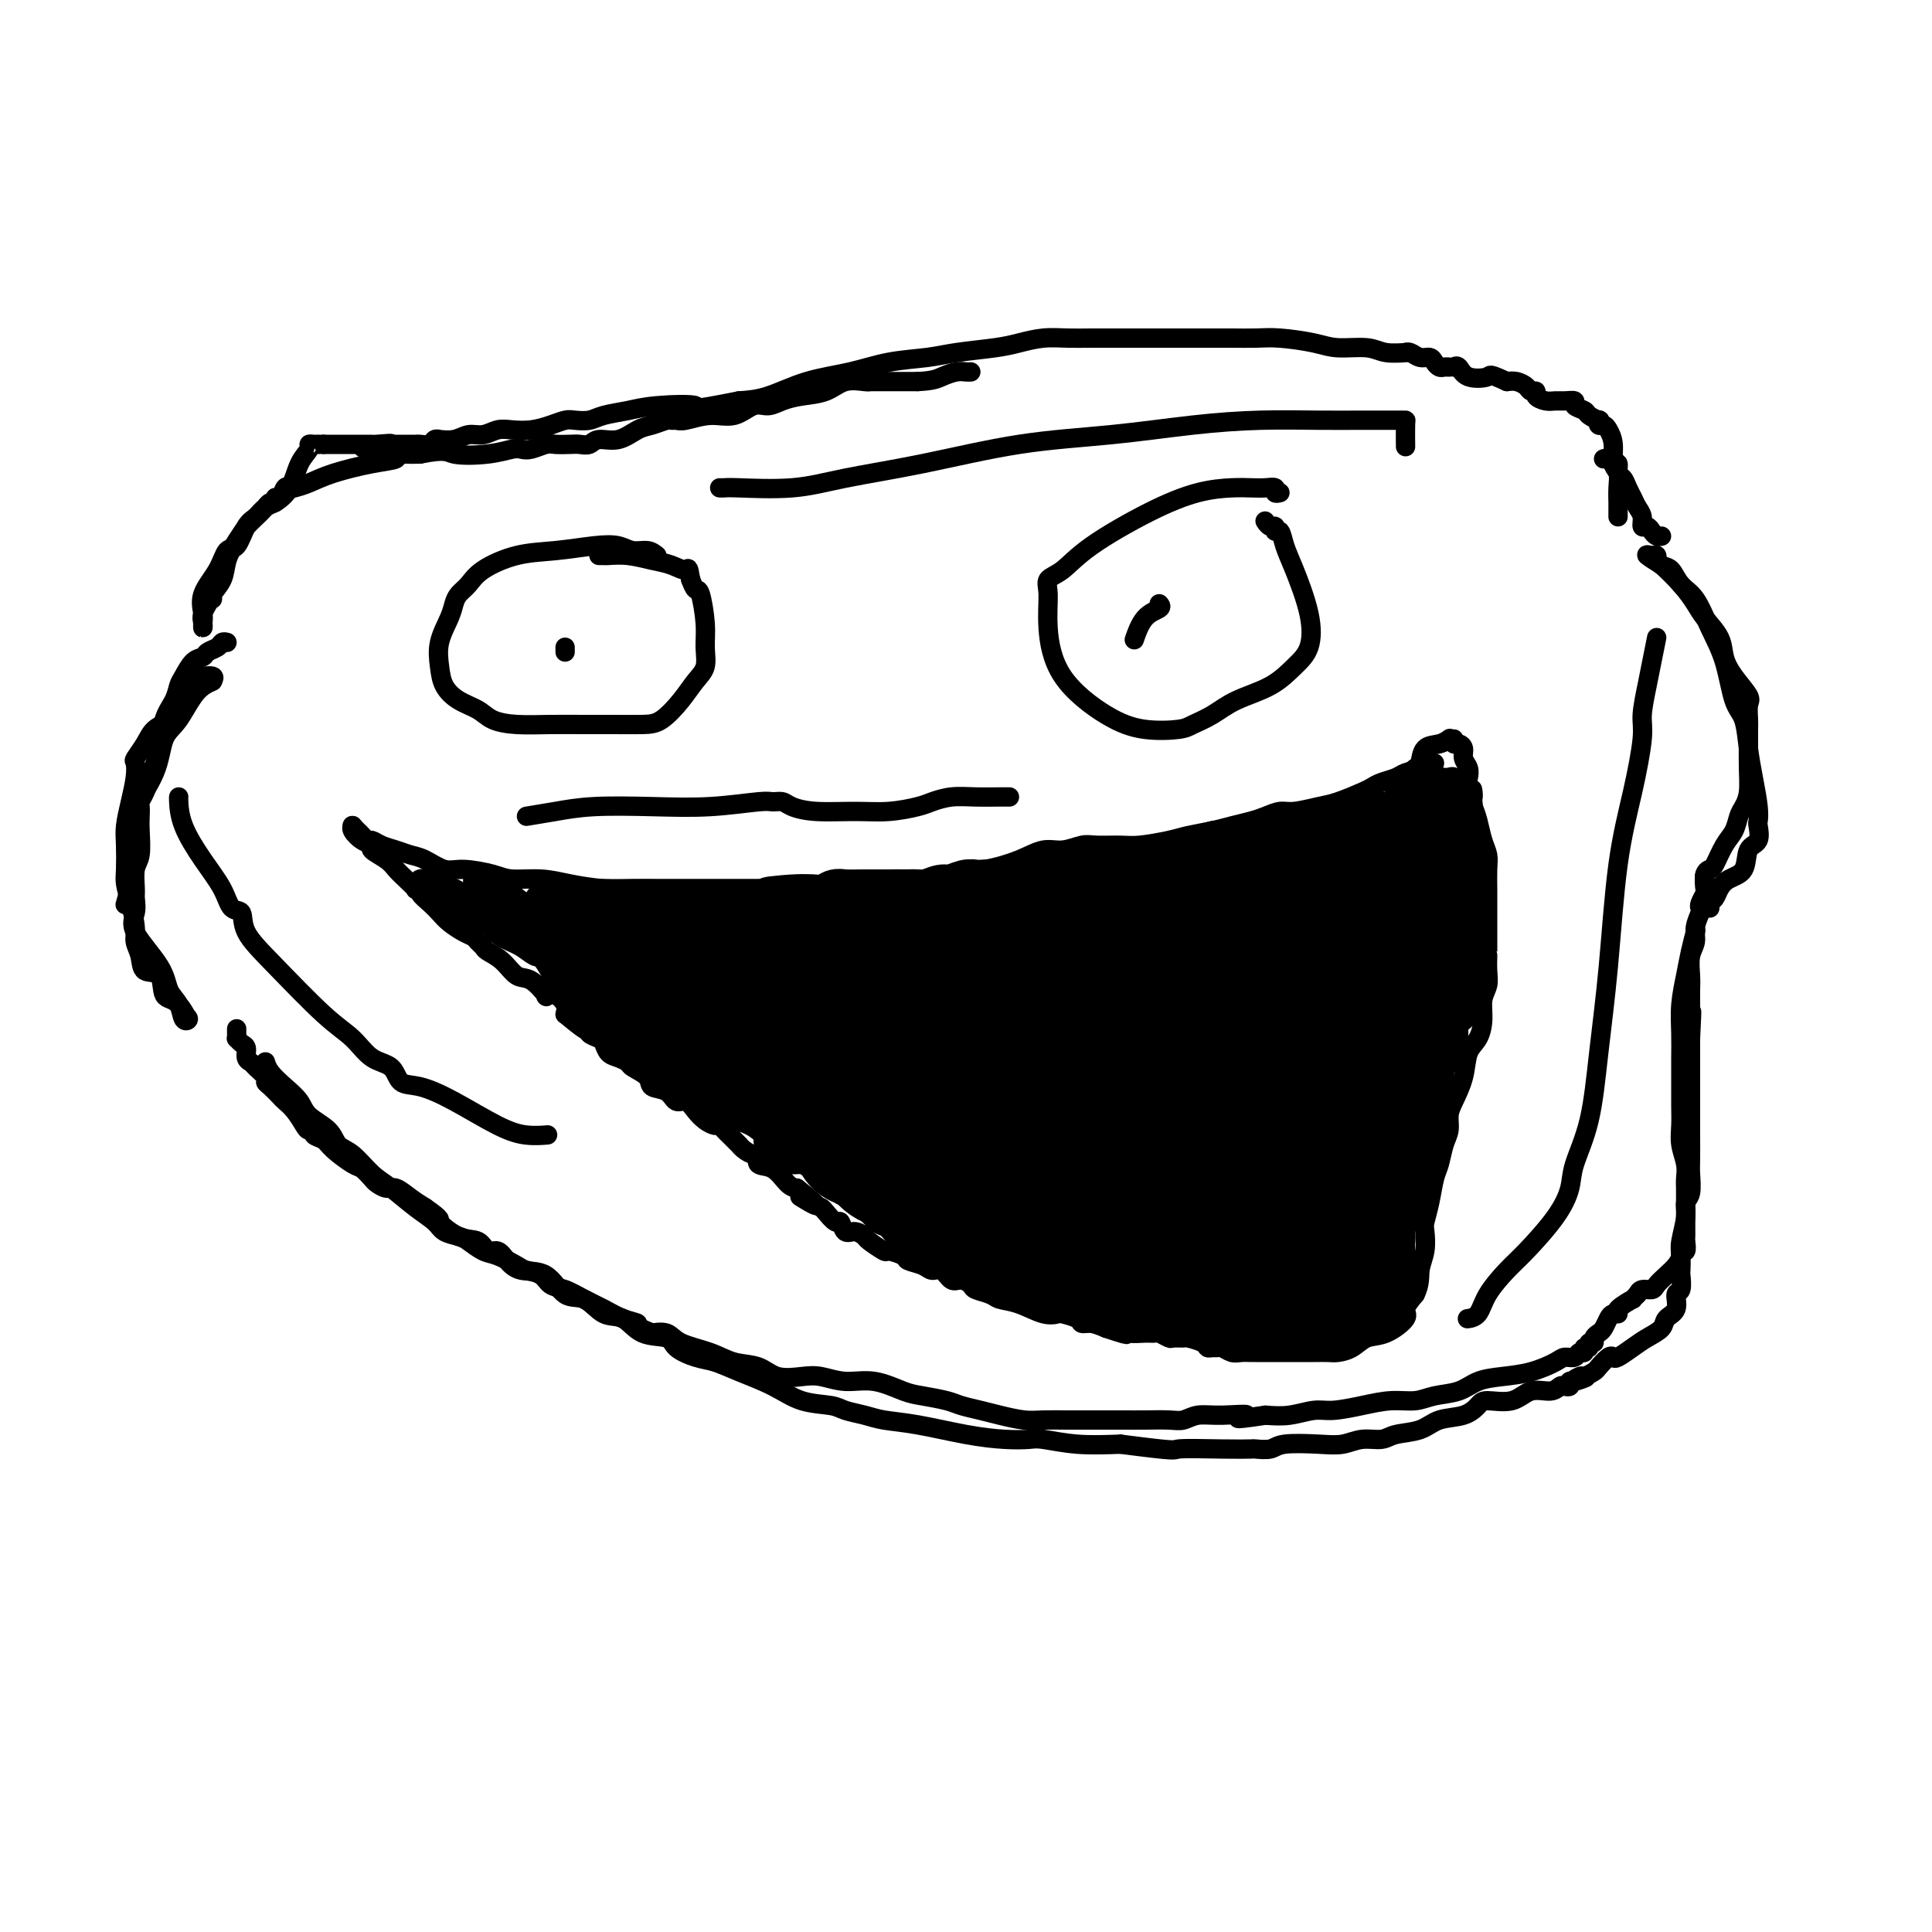 <svg viewBox='0 0 400 400' version='1.1' xmlns='http://www.w3.org/2000/svg' xmlns:xlink='http://www.w3.org/1999/xlink'><g fill='none' stroke='#000000' stroke-width='4' stroke-linecap='round' stroke-linejoin='round'><path d='M47,133c-0.365,-0.090 -0.731,-0.181 -1,0c-0.269,0.181 -0.443,0.633 -1,1c-0.557,0.367 -1.497,0.650 -2,1c-0.503,0.350 -0.567,0.768 -1,1c-0.433,0.232 -1.233,0.279 -2,1c-0.767,0.721 -1.500,2.116 -2,3c-0.500,0.884 -0.768,1.258 -1,2c-0.232,0.742 -0.429,1.851 -1,3c-0.571,1.149 -1.516,2.339 -2,4c-0.484,1.661 -0.508,3.792 -1,6c-0.492,2.208 -1.452,4.492 -2,6c-0.548,1.508 -0.683,2.239 -1,3c-0.317,0.761 -0.816,1.552 -1,2c-0.184,0.448 -0.053,0.555 0,1c0.053,0.445 0.028,1.229 0,2c-0.028,0.771 -0.061,1.528 0,3c0.061,1.472 0.214,3.657 0,5c-0.214,1.343 -0.794,1.843 -1,3c-0.206,1.157 -0.038,2.969 0,4c0.038,1.031 -0.055,1.280 0,2c0.055,0.720 0.256,1.910 0,3c-0.256,1.090 -0.970,2.079 0,4c0.970,1.921 3.623,4.775 5,7c1.377,2.225 1.477,3.823 2,5c0.523,1.177 1.470,1.934 2,3c0.530,1.066 0.643,2.441 1,3c0.357,0.559 0.959,0.303 1,0c0.041,-0.303 -0.480,-0.651 -1,-1'/><path d='M38,210c1.499,2.235 0.245,-0.678 -1,-2c-1.245,-1.322 -2.481,-1.053 -3,-2c-0.519,-0.947 -0.320,-3.108 -1,-4c-0.680,-0.892 -2.237,-0.513 -3,-1c-0.763,-0.487 -0.730,-1.839 -1,-3c-0.270,-1.161 -0.843,-2.132 -1,-3c-0.157,-0.868 0.102,-1.632 0,-3c-0.102,-1.368 -0.564,-3.341 -1,-5c-0.436,-1.659 -0.846,-3.005 -1,-4c-0.154,-0.995 -0.052,-1.638 0,-3c0.052,-1.362 0.053,-3.444 0,-5c-0.053,-1.556 -0.159,-2.586 0,-4c0.159,-1.414 0.585,-3.211 1,-5c0.415,-1.789 0.820,-3.572 1,-5c0.180,-1.428 0.135,-2.503 0,-3c-0.135,-0.497 -0.359,-0.416 0,-1c0.359,-0.584 1.300,-1.832 2,-3c0.700,-1.168 1.160,-2.257 2,-3c0.840,-0.743 2.061,-1.142 3,-2c0.939,-0.858 1.594,-2.177 2,-3c0.406,-0.823 0.561,-1.149 1,-2c0.439,-0.851 1.162,-2.225 2,-3c0.838,-0.775 1.792,-0.950 2,-1c0.208,-0.050 -0.329,0.025 0,0c0.329,-0.025 1.522,-0.150 2,0c0.478,0.150 0.239,0.575 0,1'/><path d='M44,141c0.137,0.131 -1.520,0.459 -3,2c-1.480,1.541 -2.784,4.295 -4,6c-1.216,1.705 -2.343,2.360 -3,4c-0.657,1.640 -0.845,4.265 -2,7c-1.155,2.735 -3.276,5.581 -4,8c-0.724,2.419 -0.050,4.411 0,7c0.050,2.589 -0.525,5.774 -1,8c-0.475,2.226 -0.850,3.493 -1,4c-0.150,0.507 -0.075,0.253 0,0'/><path d='M49,213c-0.006,0.302 -0.012,0.605 0,1c0.012,0.395 0.041,0.883 0,1c-0.041,0.117 -0.151,-0.137 0,0c0.151,0.137 0.564,0.666 1,1c0.436,0.334 0.895,0.474 1,1c0.105,0.526 -0.144,1.436 0,2c0.144,0.564 0.682,0.780 1,1c0.318,0.220 0.418,0.444 1,1c0.582,0.556 1.647,1.444 2,2c0.353,0.556 -0.005,0.781 0,1c0.005,0.219 0.372,0.433 1,1c0.628,0.567 1.516,1.487 2,2c0.484,0.513 0.565,0.620 1,1c0.435,0.380 1.225,1.033 2,2c0.775,0.967 1.535,2.248 2,3c0.465,0.752 0.636,0.977 1,1c0.364,0.023 0.920,-0.155 1,0c0.080,0.155 -0.316,0.642 0,1c0.316,0.358 1.346,0.586 2,1c0.654,0.414 0.934,1.014 2,2c1.066,0.986 2.919,2.360 4,3c1.081,0.640 1.391,0.548 2,1c0.609,0.452 1.517,1.447 2,2c0.483,0.553 0.541,0.662 1,1c0.459,0.338 1.319,0.905 2,1c0.681,0.095 1.183,-0.282 2,0c0.817,0.282 1.948,1.223 3,2c1.052,0.777 2.026,1.388 3,2'/><path d='M88,250c4.053,2.825 2.686,2.388 3,3c0.314,0.612 2.310,2.275 4,3c1.690,0.725 3.073,0.514 4,1c0.927,0.486 1.399,1.671 2,2c0.601,0.329 1.332,-0.198 2,0c0.668,0.198 1.273,1.122 2,2c0.727,0.878 1.576,1.710 3,2c1.424,0.290 3.423,0.036 5,1c1.577,0.964 2.730,3.145 4,4c1.270,0.855 2.655,0.385 4,1c1.345,0.615 2.648,2.314 4,3c1.352,0.686 2.752,0.359 4,1c1.248,0.641 2.342,2.251 4,3c1.658,0.749 3.879,0.637 5,1c1.121,0.363 1.141,1.202 2,2c0.859,0.798 2.555,1.555 4,2c1.445,0.445 2.639,0.577 4,1c1.361,0.423 2.891,1.135 5,2c2.109,0.865 4.798,1.881 7,3c2.202,1.119 3.917,2.342 6,3c2.083,0.658 4.534,0.753 6,1c1.466,0.247 1.947,0.647 3,1c1.053,0.353 2.678,0.659 4,1c1.322,0.341 2.339,0.719 4,1c1.661,0.281 3.964,0.467 7,1c3.036,0.533 6.805,1.415 10,2c3.195,0.585 5.818,0.875 8,1c2.182,0.125 3.925,0.085 5,0c1.075,-0.085 1.482,-0.215 3,0c1.518,0.215 4.148,0.776 7,1c2.852,0.224 5.926,0.112 9,0'/><path d='M232,299c12.478,1.619 10.674,1.167 12,1c1.326,-0.167 5.783,-0.048 9,0c3.217,0.048 5.196,0.027 6,0c0.804,-0.027 0.434,-0.059 1,0c0.566,0.059 2.068,0.208 3,0c0.932,-0.208 1.292,-0.773 3,-1c1.708,-0.227 4.762,-0.117 7,0c2.238,0.117 3.659,0.240 5,0c1.341,-0.240 2.601,-0.842 4,-1c1.399,-0.158 2.937,0.127 4,0c1.063,-0.127 1.650,-0.667 3,-1c1.350,-0.333 3.461,-0.458 5,-1c1.539,-0.542 2.505,-1.502 4,-2c1.495,-0.498 3.519,-0.533 5,-1c1.481,-0.467 2.421,-1.364 3,-2c0.579,-0.636 0.799,-1.011 2,-1c1.201,0.011 3.382,0.409 5,0c1.618,-0.409 2.672,-1.626 4,-2c1.328,-0.374 2.930,0.093 4,0c1.070,-0.093 1.606,-0.747 2,-1c0.394,-0.253 0.644,-0.107 1,0c0.356,0.107 0.816,0.173 1,0c0.184,-0.173 0.092,-0.587 0,-1'/><path d='M325,286c6.207,-1.792 2.226,-0.272 1,0c-1.226,0.272 0.305,-0.705 1,-1c0.695,-0.295 0.554,0.092 1,0c0.446,-0.092 1.480,-0.664 2,-1c0.520,-0.336 0.527,-0.436 1,-1c0.473,-0.564 1.414,-1.593 2,-2c0.586,-0.407 0.819,-0.192 1,0c0.181,0.192 0.309,0.360 1,0c0.691,-0.360 1.944,-1.250 3,-2c1.056,-0.750 1.914,-1.361 3,-2c1.086,-0.639 2.400,-1.307 3,-2c0.600,-0.693 0.486,-1.412 1,-2c0.514,-0.588 1.654,-1.045 2,-2c0.346,-0.955 -0.103,-2.409 0,-3c0.103,-0.591 0.759,-0.319 1,-1c0.241,-0.681 0.069,-2.314 0,-3c-0.069,-0.686 -0.034,-0.425 0,-1c0.034,-0.575 0.065,-1.986 0,-3c-0.065,-1.014 -0.228,-1.630 0,-3c0.228,-1.370 0.846,-3.495 1,-5c0.154,-1.505 -0.155,-2.392 0,-3c0.155,-0.608 0.774,-0.939 1,-2c0.226,-1.061 0.061,-2.852 0,-4c-0.061,-1.148 -0.016,-1.654 0,-3c0.016,-1.346 0.004,-3.532 0,-5c-0.004,-1.468 -0.001,-2.217 0,-4c0.001,-1.783 0.000,-4.599 0,-6c-0.000,-1.401 -0.000,-1.386 0,-2c0.000,-0.614 0.000,-1.858 0,-3c-0.000,-1.142 -0.000,-2.184 0,-3c0.000,-0.816 0.000,-1.408 0,-2'/><path d='M350,215c0.464,-9.275 0.124,-4.463 0,-3c-0.124,1.463 -0.033,-0.422 0,-1c0.033,-0.578 0.009,0.153 0,0c-0.009,-0.153 -0.004,-1.188 0,-2c0.004,-0.812 0.005,-1.400 0,-2c-0.005,-0.600 -0.016,-1.213 0,-2c0.016,-0.787 0.061,-1.748 0,-3c-0.061,-1.252 -0.226,-2.794 0,-4c0.226,-1.206 0.844,-2.076 1,-3c0.156,-0.924 -0.151,-1.901 0,-3c0.151,-1.099 0.759,-2.320 1,-3c0.241,-0.680 0.116,-0.819 0,-1c-0.116,-0.181 -0.224,-0.402 0,-1c0.224,-0.598 0.778,-1.572 1,-2c0.222,-0.428 0.112,-0.311 0,-1c-0.112,-0.689 -0.226,-2.185 0,-3c0.226,-0.815 0.792,-0.950 1,-1c0.208,-0.050 0.060,-0.014 0,0c-0.060,0.014 -0.030,0.007 0,0'/><path d='M351,193c0.091,-0.339 0.182,-0.679 0,0c-0.182,0.679 -0.637,2.376 -1,4c-0.363,1.624 -0.633,3.176 -1,5c-0.367,1.824 -0.830,3.920 -1,6c-0.170,2.080 -0.046,4.145 0,6c0.046,1.855 0.012,3.500 0,5c-0.012,1.500 -0.004,2.855 0,4c0.004,1.145 0.005,2.081 0,3c-0.005,0.919 -0.015,1.821 0,3c0.015,1.179 0.057,2.633 0,4c-0.057,1.367 -0.211,2.645 0,4c0.211,1.355 0.789,2.786 1,4c0.211,1.214 0.057,2.211 0,3c-0.057,0.789 -0.015,1.371 0,2c0.015,0.629 0.004,1.307 0,2c-0.004,0.693 -0.001,1.403 0,2c0.001,0.597 0.001,1.082 0,2c-0.001,0.918 -0.004,2.270 0,3c0.004,0.730 0.016,0.839 0,1c-0.016,0.161 -0.059,0.375 0,1c0.059,0.625 0.220,1.662 0,2c-0.220,0.338 -0.823,-0.022 -1,0c-0.177,0.022 0.070,0.427 0,1c-0.070,0.573 -0.456,1.316 -1,2c-0.544,0.684 -1.245,1.310 -2,2c-0.755,0.690 -1.563,1.443 -2,2c-0.437,0.557 -0.502,0.919 -1,1c-0.498,0.081 -1.428,-0.120 -2,0c-0.572,0.120 -0.786,0.560 -1,1'/><path d='M339,268c-1.588,1.514 -0.558,0.800 -1,1c-0.442,0.200 -2.356,1.314 -3,2c-0.644,0.686 -0.018,0.943 0,1c0.018,0.057 -0.574,-0.087 -1,0c-0.426,0.087 -0.688,0.406 -1,1c-0.312,0.594 -0.676,1.465 -1,2c-0.324,0.535 -0.607,0.736 -1,1c-0.393,0.264 -0.894,0.591 -1,1c-0.106,0.409 0.183,0.898 0,1c-0.183,0.102 -0.837,-0.184 -1,0c-0.163,0.184 0.164,0.838 0,1c-0.164,0.162 -0.821,-0.167 -1,0c-0.179,0.167 0.120,0.831 0,1c-0.120,0.169 -0.659,-0.158 -1,0c-0.341,0.158 -0.484,0.802 -1,1c-0.516,0.198 -1.404,-0.050 -2,0c-0.596,0.050 -0.899,0.398 -2,1c-1.101,0.602 -3.001,1.456 -5,2c-1.999,0.544 -4.098,0.777 -6,1c-1.902,0.223 -3.606,0.437 -5,1c-1.394,0.563 -2.478,1.474 -4,2c-1.522,0.526 -3.481,0.667 -5,1c-1.519,0.333 -2.596,0.859 -4,1c-1.404,0.141 -3.133,-0.102 -5,0c-1.867,0.102 -3.870,0.549 -6,1c-2.130,0.451 -4.385,0.904 -6,1c-1.615,0.096 -2.589,-0.167 -4,0c-1.411,0.167 -3.260,0.762 -5,1c-1.740,0.238 -3.370,0.119 -5,0'/><path d='M262,293c-9.182,1.388 -4.635,0.358 -4,0c0.635,-0.358 -2.640,-0.043 -5,0c-2.360,0.043 -3.804,-0.185 -5,0c-1.196,0.185 -2.144,0.781 -3,1c-0.856,0.219 -1.622,0.059 -3,0c-1.378,-0.059 -3.370,-0.016 -5,0c-1.630,0.016 -2.899,0.004 -4,0c-1.101,-0.004 -2.034,-0.001 -3,0c-0.966,0.001 -1.965,0.001 -3,0c-1.035,-0.001 -2.107,-0.003 -3,0c-0.893,0.003 -1.606,0.012 -3,0c-1.394,-0.012 -3.469,-0.045 -5,0c-1.531,0.045 -2.519,0.167 -4,0c-1.481,-0.167 -3.457,-0.622 -5,-1c-1.543,-0.378 -2.655,-0.677 -4,-1c-1.345,-0.323 -2.924,-0.669 -4,-1c-1.076,-0.331 -1.648,-0.648 -3,-1c-1.352,-0.352 -3.485,-0.739 -5,-1c-1.515,-0.261 -2.413,-0.396 -4,-1c-1.587,-0.604 -3.863,-1.677 -6,-2c-2.137,-0.323 -4.135,0.103 -6,0c-1.865,-0.103 -3.597,-0.734 -5,-1c-1.403,-0.266 -2.477,-0.169 -4,0c-1.523,0.169 -3.497,0.408 -5,0c-1.503,-0.408 -2.537,-1.462 -4,-2c-1.463,-0.538 -3.356,-0.561 -5,-1c-1.644,-0.439 -3.040,-1.294 -5,-2c-1.960,-0.706 -4.484,-1.261 -6,-2c-1.516,-0.739 -2.024,-1.660 -3,-2c-0.976,-0.340 -2.422,-0.097 -3,0c-0.578,0.097 -0.289,0.049 0,0'/><path d='M135,276c-4.571,-1.811 -2.999,-1.837 -3,-2c-0.001,-0.163 -1.576,-0.462 -3,-1c-1.424,-0.538 -2.698,-1.314 -4,-2c-1.302,-0.686 -2.632,-1.283 -4,-2c-1.368,-0.717 -2.773,-1.553 -4,-2c-1.227,-0.447 -2.275,-0.505 -3,-1c-0.725,-0.495 -1.127,-1.427 -2,-2c-0.873,-0.573 -2.216,-0.787 -3,-1c-0.784,-0.213 -1.010,-0.424 -2,-1c-0.990,-0.576 -2.745,-1.516 -4,-2c-1.255,-0.484 -2.012,-0.513 -3,-1c-0.988,-0.487 -2.209,-1.431 -3,-2c-0.791,-0.569 -1.152,-0.764 -2,-1c-0.848,-0.236 -2.183,-0.512 -3,-1c-0.817,-0.488 -1.117,-1.188 -2,-2c-0.883,-0.812 -2.348,-1.736 -4,-3c-1.652,-1.264 -3.490,-2.870 -5,-4c-1.510,-1.130 -2.691,-1.786 -4,-3c-1.309,-1.214 -2.744,-2.986 -4,-4c-1.256,-1.014 -2.331,-1.272 -3,-2c-0.669,-0.728 -0.932,-1.928 -2,-3c-1.068,-1.072 -2.941,-2.018 -4,-3c-1.059,-0.982 -1.303,-2.001 -2,-3c-0.697,-0.999 -1.847,-1.979 -3,-3c-1.153,-1.021 -2.311,-2.083 -3,-3c-0.689,-0.917 -0.911,-1.691 -1,-2c-0.089,-0.309 -0.044,-0.155 0,0'/><path d='M353,182c0.026,0.084 0.051,0.167 0,0c-0.051,-0.167 -0.179,-0.586 0,-1c0.179,-0.414 0.664,-0.825 1,-1c0.336,-0.175 0.524,-0.115 1,-1c0.476,-0.885 1.242,-2.714 2,-4c0.758,-1.286 1.510,-2.030 2,-3c0.490,-0.970 0.720,-2.167 1,-3c0.280,-0.833 0.611,-1.301 1,-2c0.389,-0.699 0.836,-1.628 1,-3c0.164,-1.372 0.043,-3.187 0,-5c-0.043,-1.813 -0.009,-3.625 0,-5c0.009,-1.375 -0.007,-2.314 0,-3c0.007,-0.686 0.037,-1.120 0,-2c-0.037,-0.880 -0.141,-2.205 0,-3c0.141,-0.795 0.525,-1.059 0,-2c-0.525,-0.941 -1.960,-2.558 -3,-4c-1.040,-1.442 -1.684,-2.709 -2,-4c-0.316,-1.291 -0.305,-2.605 -1,-4c-0.695,-1.395 -2.095,-2.870 -3,-4c-0.905,-1.130 -1.314,-1.914 -2,-3c-0.686,-1.086 -1.650,-2.473 -3,-4c-1.350,-1.527 -3.086,-3.195 -4,-4c-0.914,-0.805 -1.007,-0.746 -1,-1c0.007,-0.254 0.115,-0.821 0,-1c-0.115,-0.179 -0.454,0.029 -1,0c-0.546,-0.029 -1.299,-0.294 -1,0c0.299,0.294 1.649,1.147 3,2'/><path d='M344,117c0.680,0.382 1.379,0.338 2,1c0.621,0.662 1.163,2.029 2,3c0.837,0.971 1.968,1.545 3,3c1.032,1.455 1.964,3.791 3,6c1.036,2.209 2.175,4.290 3,7c0.825,2.710 1.335,6.048 2,8c0.665,1.952 1.485,2.516 2,4c0.515,1.484 0.726,3.887 1,6c0.274,2.113 0.611,3.935 1,6c0.389,2.065 0.829,4.371 1,6c0.171,1.629 0.073,2.579 0,3c-0.073,0.421 -0.120,0.311 0,1c0.120,0.689 0.407,2.176 0,3c-0.407,0.824 -1.509,0.984 -2,2c-0.491,1.016 -0.370,2.888 -1,4c-0.630,1.112 -2.011,1.465 -3,2c-0.989,0.535 -1.585,1.254 -2,2c-0.415,0.746 -0.647,1.520 -1,2c-0.353,0.480 -0.826,0.668 -1,1c-0.174,0.332 -0.050,0.809 0,1c0.050,0.191 0.025,0.095 0,0'/><path d='M335,107c-0.000,-0.306 -0.000,-0.612 0,-1c0.000,-0.388 0.001,-0.856 0,-1c-0.001,-0.144 -0.004,0.038 0,0c0.004,-0.038 0.016,-0.296 0,-1c-0.016,-0.704 -0.060,-1.855 0,-3c0.060,-1.145 0.223,-2.283 0,-3c-0.223,-0.717 -0.834,-1.014 -1,-2c-0.166,-0.986 0.113,-2.660 0,-4c-0.113,-1.340 -0.617,-2.344 -1,-3c-0.383,-0.656 -0.646,-0.963 -1,-1c-0.354,-0.037 -0.800,0.197 -1,0c-0.200,-0.197 -0.152,-0.826 0,-1c0.152,-0.174 0.410,0.107 0,0c-0.410,-0.107 -1.489,-0.603 -2,-1c-0.511,-0.397 -0.455,-0.695 -1,-1c-0.545,-0.305 -1.693,-0.617 -2,-1c-0.307,-0.383 0.225,-0.837 0,-1c-0.225,-0.163 -1.208,-0.033 -2,0c-0.792,0.033 -1.392,-0.029 -2,0c-0.608,0.029 -1.223,0.149 -2,0c-0.777,-0.149 -1.717,-0.565 -2,-1c-0.283,-0.435 0.090,-0.887 0,-1c-0.090,-0.113 -0.643,0.114 -1,0c-0.357,-0.114 -0.519,-0.569 -1,-1c-0.481,-0.431 -1.280,-0.837 -2,-1c-0.720,-0.163 -1.360,-0.081 -2,0'/><path d='M312,79c-3.940,-1.806 -3.291,-1.321 -4,-1c-0.709,0.321 -2.778,0.478 -4,0c-1.222,-0.478 -1.598,-1.590 -2,-2c-0.402,-0.410 -0.829,-0.117 -1,0c-0.171,0.117 -0.085,0.059 0,0'/><path d='M300,76c-0.335,-0.022 -0.670,-0.043 -1,0c-0.330,0.043 -0.655,0.151 -1,0c-0.345,-0.151 -0.710,-0.562 -1,-1c-0.290,-0.438 -0.505,-0.902 -1,-1c-0.495,-0.098 -1.269,0.171 -2,0c-0.731,-0.171 -1.417,-0.782 -2,-1c-0.583,-0.218 -1.061,-0.044 -1,0c0.061,0.044 0.662,-0.044 0,0c-0.662,0.044 -2.589,0.218 -4,0c-1.411,-0.218 -2.308,-0.829 -4,-1c-1.692,-0.171 -4.178,0.098 -6,0c-1.822,-0.098 -2.978,-0.562 -5,-1c-2.022,-0.438 -4.909,-0.849 -7,-1c-2.091,-0.151 -3.387,-0.040 -5,0c-1.613,0.040 -3.542,0.011 -5,0c-1.458,-0.011 -2.444,-0.003 -4,0c-1.556,0.003 -3.682,0.001 -6,0c-2.318,-0.001 -4.828,-0.001 -7,0c-2.172,0.001 -4.005,0.003 -6,0c-1.995,-0.003 -4.150,-0.012 -6,0c-1.850,0.012 -3.393,0.045 -5,0c-1.607,-0.045 -3.276,-0.166 -5,0c-1.724,0.166 -3.501,0.621 -5,1c-1.499,0.379 -2.718,0.682 -5,1c-2.282,0.318 -5.626,0.650 -8,1c-2.374,0.350 -3.778,0.717 -6,1c-2.222,0.283 -5.261,0.482 -8,1c-2.739,0.518 -5.177,1.355 -8,2c-2.823,0.645 -6.029,1.097 -9,2c-2.971,0.903 -5.706,2.258 -8,3c-2.294,0.742 -4.147,0.871 -6,1'/><path d='M153,83c-11.378,2.251 -8.321,1.377 -9,1c-0.679,-0.377 -5.092,-0.259 -8,0c-2.908,0.259 -4.312,0.657 -6,1c-1.688,0.343 -3.662,0.631 -5,1c-1.338,0.369 -2.041,0.821 -3,1c-0.959,0.179 -2.175,0.087 -3,0c-0.825,-0.087 -1.260,-0.168 -2,0c-0.740,0.168 -1.787,0.585 -3,1c-1.213,0.415 -2.593,0.828 -4,1c-1.407,0.172 -2.840,0.102 -4,0c-1.160,-0.102 -2.045,-0.238 -3,0c-0.955,0.238 -1.978,0.849 -3,1c-1.022,0.151 -2.042,-0.157 -3,0c-0.958,0.157 -1.852,0.778 -3,1c-1.148,0.222 -2.549,0.045 -3,0c-0.451,-0.045 0.049,0.040 0,0c-0.049,-0.040 -0.647,-0.207 -1,0c-0.353,0.207 -0.461,0.788 -1,1c-0.539,0.212 -1.507,0.057 -2,0c-0.493,-0.057 -0.510,-0.015 -1,0c-0.490,0.015 -1.455,0.004 -2,0c-0.545,-0.004 -0.672,-0.001 -1,0c-0.328,0.001 -0.858,0.000 -1,0c-0.142,-0.000 0.102,-0.000 0,0c-0.102,0.000 -0.551,0.000 -1,0'/><path d='M81,92c-11.261,1.392 -3.413,0.373 -1,0c2.413,-0.373 -0.610,-0.100 -2,0c-1.390,0.100 -1.146,0.027 -1,0c0.146,-0.027 0.194,-0.007 0,0c-0.194,0.007 -0.631,0.002 -1,0c-0.369,-0.002 -0.671,-0.001 -1,0c-0.329,0.001 -0.686,0.000 -1,0c-0.314,-0.000 -0.584,-0.000 -1,0c-0.416,0.000 -0.977,0.000 -2,0c-1.023,-0.000 -2.506,-0.000 -3,0c-0.494,0.000 0.002,0.000 0,0c-0.002,-0.000 -0.501,-0.000 -1,0'/><path d='M67,92c-2.350,-0.002 -1.224,-0.008 -1,0c0.224,0.008 -0.453,0.028 -1,0c-0.547,-0.028 -0.965,-0.106 -1,0c-0.035,0.106 0.314,0.394 0,1c-0.314,0.606 -1.292,1.528 -2,3c-0.708,1.472 -1.145,3.493 -2,5c-0.855,1.507 -2.128,2.499 -3,3c-0.872,0.501 -1.342,0.510 -2,1c-0.658,0.490 -1.502,1.460 -2,2c-0.498,0.540 -0.648,0.650 -1,1c-0.352,0.350 -0.905,0.939 -1,1c-0.095,0.061 0.268,-0.408 0,0c-0.268,0.408 -1.167,1.693 -2,3c-0.833,1.307 -1.599,2.638 -2,4c-0.401,1.362 -0.437,2.757 -1,4c-0.563,1.243 -1.651,2.335 -2,3c-0.349,0.665 0.043,0.904 0,1c-0.043,0.096 -0.522,0.048 -1,0'/><path d='M43,124c-1.177,2.453 -0.119,1.086 0,1c0.119,-0.086 -0.699,1.111 -1,2c-0.301,0.889 -0.083,1.471 0,2c0.083,0.529 0.032,1.006 0,1c-0.032,-0.006 -0.045,-0.496 0,-1c0.045,-0.504 0.147,-1.021 0,-2c-0.147,-0.979 -0.545,-2.420 0,-4c0.545,-1.580 2.032,-3.301 3,-5c0.968,-1.699 1.416,-3.377 2,-4c0.584,-0.623 1.305,-0.190 2,-1c0.695,-0.810 1.366,-2.862 2,-4c0.634,-1.138 1.232,-1.361 2,-2c0.768,-0.639 1.708,-1.692 2,-2c0.292,-0.308 -0.062,0.130 0,0c0.062,-0.130 0.541,-0.827 1,-1c0.459,-0.173 0.897,0.178 1,0c0.103,-0.178 -0.128,-0.884 0,-1c0.128,-0.116 0.617,0.359 1,0c0.383,-0.359 0.661,-1.552 1,-2c0.339,-0.448 0.739,-0.151 1,0c0.261,0.151 0.383,0.157 1,0c0.617,-0.157 1.729,-0.477 3,-1c1.271,-0.523 2.699,-1.251 5,-2c2.301,-0.749 5.473,-1.521 8,-2c2.527,-0.479 4.409,-0.664 5,-1c0.591,-0.336 -0.110,-0.821 0,-1c0.110,-0.179 1.031,-0.051 2,0c0.969,0.051 1.984,0.026 3,0'/><path d='M87,94c5.566,-1.099 5.482,-0.346 7,0c1.518,0.346 4.637,0.285 7,0c2.363,-0.285 3.969,-0.794 5,-1c1.031,-0.206 1.487,-0.108 2,0c0.513,0.108 1.082,0.225 2,0c0.918,-0.225 2.186,-0.791 3,-1c0.814,-0.209 1.175,-0.060 2,0c0.825,0.060 2.113,0.032 3,0c0.887,-0.032 1.371,-0.068 2,0c0.629,0.068 1.403,0.240 2,0c0.597,-0.240 1.018,-0.891 2,-1c0.982,-0.109 2.525,0.325 4,0c1.475,-0.325 2.881,-1.408 4,-2c1.119,-0.592 1.950,-0.693 3,-1c1.050,-0.307 2.321,-0.819 3,-1c0.679,-0.181 0.768,-0.032 1,0c0.232,0.032 0.607,-0.052 1,0c0.393,0.052 0.804,0.239 2,0c1.196,-0.239 3.176,-0.904 5,-1c1.824,-0.096 3.491,0.377 5,0c1.509,-0.377 2.861,-1.605 4,-2c1.139,-0.395 2.064,0.044 3,0c0.936,-0.044 1.883,-0.572 3,-1c1.117,-0.428 2.405,-0.756 4,-1c1.595,-0.244 3.496,-0.405 5,-1c1.504,-0.595 2.609,-1.623 4,-2c1.391,-0.377 3.066,-0.101 4,0c0.934,0.101 1.127,0.027 1,0c-0.127,-0.027 -0.573,-0.007 0,0c0.573,0.007 2.164,0.002 4,0c1.836,-0.002 3.918,-0.001 6,0'/><path d='M190,79c3.299,-0.166 4.047,-0.580 5,-1c0.953,-0.420 2.111,-0.844 3,-1c0.889,-0.156 1.509,-0.042 2,0c0.491,0.042 0.855,0.012 1,0c0.145,-0.012 0.073,-0.006 0,0'/><path d='M344,111c-0.331,0.079 -0.662,0.159 -1,0c-0.338,-0.159 -0.682,-0.556 -1,-1c-0.318,-0.444 -0.610,-0.934 -1,-1c-0.390,-0.066 -0.878,0.292 -1,0c-0.122,-0.292 0.122,-1.234 0,-2c-0.122,-0.766 -0.611,-1.356 -1,-2c-0.389,-0.644 -0.678,-1.343 -1,-2c-0.322,-0.657 -0.678,-1.271 -1,-2c-0.322,-0.729 -0.611,-1.572 -1,-2c-0.389,-0.428 -0.878,-0.440 -1,-1c-0.122,-0.560 0.125,-1.667 0,-2c-0.125,-0.333 -0.621,0.106 -1,0c-0.379,-0.106 -0.640,-0.759 -1,-1c-0.360,-0.241 -0.817,-0.069 -1,0c-0.183,0.069 -0.091,0.034 0,0'/><path d='M297,158c-0.812,-0.089 -1.625,-0.179 -2,0c-0.375,0.179 -0.314,0.626 -1,1c-0.686,0.374 -2.121,0.677 -3,1c-0.879,0.323 -1.204,0.668 -2,1c-0.796,0.332 -2.062,0.652 -3,1c-0.938,0.348 -1.546,0.724 -2,1c-0.454,0.276 -0.754,0.451 -2,1c-1.246,0.549 -3.439,1.470 -5,2c-1.561,0.530 -2.489,0.667 -4,1c-1.511,0.333 -3.604,0.863 -5,1c-1.396,0.137 -2.094,-0.118 -3,0c-0.906,0.118 -2.021,0.609 -3,1c-0.979,0.391 -1.824,0.682 -3,1c-1.176,0.318 -2.685,0.663 -4,1c-1.315,0.337 -2.436,0.664 -4,1c-1.564,0.336 -3.570,0.679 -5,1c-1.430,0.321 -2.282,0.621 -4,1c-1.718,0.379 -4.301,0.838 -6,1c-1.699,0.162 -2.516,0.028 -4,0c-1.484,-0.028 -3.637,0.051 -5,0c-1.363,-0.051 -1.937,-0.231 -3,0c-1.063,0.231 -2.616,0.874 -4,1c-1.384,0.126 -2.598,-0.264 -4,0c-1.402,0.264 -2.990,1.181 -5,2c-2.010,0.819 -4.442,1.540 -7,2c-2.558,0.460 -5.244,0.659 -7,1c-1.756,0.341 -2.584,0.823 -4,1c-1.416,0.177 -3.420,0.048 -5,0c-1.580,-0.048 -2.737,-0.014 -4,0c-1.263,0.014 -2.631,0.007 -4,0'/><path d='M180,182c-10.535,1.403 -5.871,0.912 -5,1c0.871,0.088 -2.051,0.756 -5,1c-2.949,0.244 -5.926,0.065 -8,0c-2.074,-0.065 -3.247,-0.017 -5,0c-1.753,0.017 -4.088,0.004 -6,0c-1.912,-0.004 -3.401,-0.000 -5,0c-1.599,0.000 -3.308,-0.003 -5,0c-1.692,0.003 -3.367,0.011 -5,0c-1.633,-0.011 -3.224,-0.041 -5,0c-1.776,0.041 -3.736,0.152 -6,0c-2.264,-0.152 -4.833,-0.567 -7,-1c-2.167,-0.433 -3.934,-0.885 -6,-1c-2.066,-0.115 -4.433,0.106 -6,0c-1.567,-0.106 -2.334,-0.539 -4,-1c-1.666,-0.461 -4.231,-0.950 -6,-1c-1.769,-0.050 -2.743,0.338 -4,0c-1.257,-0.338 -2.799,-1.401 -4,-2c-1.201,-0.599 -2.062,-0.734 -3,-1c-0.938,-0.266 -1.953,-0.663 -3,-1c-1.047,-0.337 -2.126,-0.615 -3,-1c-0.874,-0.385 -1.544,-0.877 -2,-1c-0.456,-0.123 -0.696,0.125 -1,0c-0.304,-0.125 -0.670,-0.622 -1,-1c-0.330,-0.378 -0.625,-0.637 -1,-1c-0.375,-0.363 -0.832,-0.828 -1,-1c-0.168,-0.172 -0.048,-0.049 0,0c0.048,0.049 0.024,0.025 0,0'/><path d='M73,171c-0.012,0.016 -0.023,0.032 0,0c0.023,-0.032 0.081,-0.111 0,0c-0.081,0.111 -0.299,0.414 0,1c0.299,0.586 1.116,1.455 2,2c0.884,0.545 1.836,0.764 2,1c0.164,0.236 -0.460,0.487 0,1c0.460,0.513 2.003,1.286 3,2c0.997,0.714 1.448,1.368 2,2c0.552,0.632 1.204,1.243 2,2c0.796,0.757 1.736,1.659 2,2c0.264,0.341 -0.147,0.122 0,0c0.147,-0.122 0.853,-0.146 1,0c0.147,0.146 -0.267,0.463 0,1c0.267,0.537 1.213,1.296 2,2c0.787,0.704 1.415,1.354 2,2c0.585,0.646 1.127,1.286 2,2c0.873,0.714 2.078,1.500 3,2c0.922,0.500 1.562,0.713 2,1c0.438,0.287 0.673,0.648 1,1c0.327,0.352 0.747,0.694 1,1c0.253,0.306 0.338,0.577 1,1c0.662,0.423 1.899,1.000 3,2c1.101,1.000 2.066,2.424 3,3c0.934,0.576 1.837,0.304 3,1c1.163,0.696 2.585,2.361 3,3c0.415,0.639 -0.177,0.254 0,0c0.177,-0.254 1.125,-0.376 2,0c0.875,0.376 1.679,1.250 2,2c0.321,0.750 0.161,1.375 0,2'/><path d='M117,210c7.444,6.212 4.054,2.242 3,1c-1.054,-1.242 0.229,0.244 1,1c0.771,0.756 1.032,0.784 1,1c-0.032,0.216 -0.357,0.621 0,1c0.357,0.379 1.395,0.732 2,1c0.605,0.268 0.776,0.452 1,1c0.224,0.548 0.502,1.459 1,2c0.498,0.541 1.217,0.712 2,1c0.783,0.288 1.631,0.692 2,1c0.369,0.308 0.259,0.521 1,1c0.741,0.479 2.334,1.223 3,2c0.666,0.777 0.405,1.587 1,2c0.595,0.413 2.046,0.429 3,1c0.954,0.571 1.411,1.698 2,2c0.589,0.302 1.310,-0.221 2,0c0.690,0.221 1.351,1.187 2,2c0.649,0.813 1.287,1.475 2,2c0.713,0.525 1.500,0.914 2,1c0.500,0.086 0.712,-0.131 1,0c0.288,0.131 0.651,0.609 1,1c0.349,0.391 0.684,0.696 1,1c0.316,0.304 0.613,0.608 1,1c0.387,0.392 0.865,0.874 1,1c0.135,0.126 -0.071,-0.102 0,0c0.071,0.102 0.420,0.536 1,1c0.580,0.464 1.391,0.958 2,1c0.609,0.042 1.017,-0.367 1,0c-0.017,0.367 -0.458,1.511 0,2c0.458,0.489 1.816,0.324 3,1c1.184,0.676 2.196,2.193 3,3c0.804,0.807 1.402,0.903 2,1'/><path d='M165,246c7.561,5.976 2.463,2.916 1,2c-1.463,-0.916 0.707,0.313 2,1c1.293,0.687 1.708,0.833 2,1c0.292,0.167 0.462,0.355 1,1c0.538,0.645 1.444,1.745 2,2c0.556,0.255 0.763,-0.336 1,0c0.237,0.336 0.505,1.600 1,2c0.495,0.400 1.215,-0.065 2,0c0.785,0.065 1.633,0.662 2,1c0.367,0.338 0.253,0.419 1,1c0.747,0.581 2.353,1.661 3,2c0.647,0.339 0.333,-0.062 1,0c0.667,0.062 2.314,0.589 3,1c0.686,0.411 0.410,0.706 1,1c0.590,0.294 2.044,0.586 3,1c0.956,0.414 1.412,0.951 2,1c0.588,0.049 1.307,-0.390 2,0c0.693,0.390 1.359,1.610 2,2c0.641,0.390 1.259,-0.050 2,0c0.741,0.050 1.607,0.590 2,1c0.393,0.410 0.314,0.692 1,1c0.686,0.308 2.139,0.643 3,1c0.861,0.357 1.132,0.736 2,1c0.868,0.264 2.334,0.413 4,1c1.666,0.587 3.531,1.611 5,2c1.469,0.389 2.542,0.142 3,0c0.458,-0.142 0.299,-0.179 1,0c0.701,0.179 2.260,0.574 3,1c0.740,0.426 0.661,0.884 1,1c0.339,0.116 1.097,-0.110 2,0c0.903,0.110 1.952,0.555 3,1'/><path d='M229,275c7.453,2.492 3.086,0.720 2,0c-1.086,-0.720 1.108,-0.390 2,0c0.892,0.390 0.481,0.840 1,1c0.519,0.160 1.969,0.029 3,0c1.031,-0.029 1.642,0.045 2,0c0.358,-0.045 0.461,-0.209 1,0c0.539,0.209 1.514,0.791 2,1c0.486,0.209 0.483,0.046 1,0c0.517,-0.046 1.553,0.026 2,0c0.447,-0.026 0.305,-0.150 1,0c0.695,0.150 2.227,0.575 3,1c0.773,0.425 0.788,0.850 1,1c0.212,0.150 0.623,0.026 1,0c0.377,-0.026 0.721,0.046 1,0c0.279,-0.046 0.493,-0.208 1,0c0.507,0.208 1.309,0.788 2,1c0.691,0.212 1.273,0.057 2,0c0.727,-0.057 1.600,-0.015 2,0c0.400,0.015 0.326,0.004 1,0c0.674,-0.004 2.096,-0.001 3,0c0.904,0.001 1.291,0.001 2,0c0.709,-0.001 1.740,-0.002 3,0c1.260,0.002 2.749,0.007 4,0c1.251,-0.007 2.266,-0.027 3,0c0.734,0.027 1.189,0.103 2,0c0.811,-0.103 1.977,-0.383 3,-1c1.023,-0.617 1.901,-1.571 3,-2c1.099,-0.429 2.418,-0.331 4,-1c1.582,-0.669 3.426,-2.103 4,-3c0.574,-0.897 -0.122,-1.256 0,-2c0.122,-0.744 1.061,-1.872 2,-3'/><path d='M293,268c1.095,-2.187 0.832,-3.654 1,-5c0.168,-1.346 0.766,-2.570 1,-4c0.234,-1.430 0.104,-3.067 0,-4c-0.104,-0.933 -0.183,-1.163 0,-2c0.183,-0.837 0.627,-2.282 1,-4c0.373,-1.718 0.674,-3.709 1,-5c0.326,-1.291 0.678,-1.880 1,-3c0.322,-1.120 0.615,-2.770 1,-4c0.385,-1.230 0.862,-2.041 1,-3c0.138,-0.959 -0.062,-2.065 0,-3c0.062,-0.935 0.385,-1.698 1,-3c0.615,-1.302 1.523,-3.142 2,-5c0.477,-1.858 0.524,-3.733 1,-5c0.476,-1.267 1.381,-1.927 2,-3c0.619,-1.073 0.950,-2.558 1,-4c0.050,-1.442 -0.183,-2.841 0,-4c0.183,-1.159 0.781,-2.078 1,-3c0.219,-0.922 0.059,-1.847 0,-3c-0.059,-1.153 -0.016,-2.535 0,-3c0.016,-0.465 0.004,-0.013 0,0c-0.004,0.013 -0.001,-0.413 0,-1c0.001,-0.587 0.000,-1.335 0,-2c-0.000,-0.665 -0.000,-1.249 0,-2c0.000,-0.751 0.001,-1.671 0,-3c-0.001,-1.329 -0.003,-3.068 0,-4c0.003,-0.932 0.012,-1.057 0,-2c-0.012,-0.943 -0.045,-2.703 0,-4c0.045,-1.297 0.167,-2.131 0,-3c-0.167,-0.869 -0.622,-1.772 -1,-3c-0.378,-1.228 -0.679,-2.779 -1,-4c-0.321,-1.221 -0.660,-2.110 -1,-3'/><path d='M305,167c-0.405,-6.081 0.084,-2.784 0,-2c-0.084,0.784 -0.740,-0.945 -1,-2c-0.260,-1.055 -0.125,-1.435 0,-2c0.125,-0.565 0.240,-1.313 0,-2c-0.240,-0.687 -0.835,-1.312 -1,-2c-0.165,-0.688 0.099,-1.438 0,-2c-0.099,-0.562 -0.563,-0.934 -1,-1c-0.437,-0.066 -0.848,0.175 -1,0c-0.152,-0.175 -0.043,-0.764 0,-1c0.043,-0.236 0.022,-0.118 0,0'/><path d='M300,153c0.143,-0.106 0.285,-0.213 0,0c-0.285,0.213 -0.998,0.744 -2,1c-1.002,0.256 -2.293,0.237 -3,1c-0.707,0.763 -0.829,2.308 -1,3c-0.171,0.692 -0.392,0.533 -1,1c-0.608,0.467 -1.602,1.562 -2,2c-0.398,0.438 -0.199,0.219 0,0'/></g>
<g fill='none' stroke='#000000' stroke-width='28' stroke-linecap='round' stroke-linejoin='round'><path d='M272,248c-0.176,-0.023 -0.351,-0.046 -1,0c-0.649,0.046 -1.771,0.161 -3,0c-1.229,-0.161 -2.564,-0.596 -4,-1c-1.436,-0.404 -2.974,-0.775 -5,-1c-2.026,-0.225 -4.540,-0.302 -7,-1c-2.460,-0.698 -4.868,-2.015 -7,-3c-2.132,-0.985 -3.990,-1.636 -6,-2c-2.010,-0.364 -4.172,-0.442 -6,-1c-1.828,-0.558 -3.323,-1.598 -5,-2c-1.677,-0.402 -3.536,-0.167 -5,0c-1.464,0.167 -2.533,0.266 -4,0c-1.467,-0.266 -3.330,-0.898 -5,-1c-1.670,-0.102 -3.145,0.324 -5,0c-1.855,-0.324 -4.089,-1.400 -6,-2c-1.911,-0.600 -3.498,-0.725 -5,-1c-1.502,-0.275 -2.920,-0.701 -5,-1c-2.080,-0.299 -4.822,-0.471 -7,-1c-2.178,-0.529 -3.791,-1.416 -5,-2c-1.209,-0.584 -2.014,-0.863 -3,-1c-0.986,-0.137 -2.153,-0.130 -3,0c-0.847,0.130 -1.374,0.382 -2,0c-0.626,-0.382 -1.350,-1.398 -2,-2c-0.650,-0.602 -1.224,-0.791 -2,-1c-0.776,-0.209 -1.752,-0.438 -3,-1c-1.248,-0.562 -2.768,-1.456 -4,-2c-1.232,-0.544 -2.175,-0.737 -3,-1c-0.825,-0.263 -1.530,-0.596 -2,-1c-0.470,-0.404 -0.703,-0.878 -1,-1c-0.297,-0.122 -0.656,0.108 -1,0c-0.344,-0.108 -0.672,-0.554 -1,-1'/><path d='M154,218c-5.155,-2.384 -2.041,-1.845 -1,-2c1.041,-0.155 0.009,-1.005 0,-1c-0.009,0.005 1.003,0.865 2,2c0.997,1.135 1.977,2.545 4,4c2.023,1.455 5.087,2.954 7,4c1.913,1.046 2.674,1.640 5,3c2.326,1.360 6.217,3.487 10,5c3.783,1.513 7.458,2.412 11,3c3.542,0.588 6.952,0.864 10,1c3.048,0.136 5.736,0.132 7,0c1.264,-0.132 1.106,-0.393 2,0c0.894,0.393 2.840,1.438 4,2c1.160,0.562 1.532,0.639 3,1c1.468,0.361 4.030,1.004 6,2c1.970,0.996 3.346,2.343 4,3c0.654,0.657 0.584,0.624 1,1c0.416,0.376 1.318,1.162 2,2c0.682,0.838 1.146,1.728 2,3c0.854,1.272 2.099,2.927 3,4c0.901,1.073 1.458,1.563 2,2c0.542,0.437 1.068,0.822 1,1c-0.068,0.178 -0.731,0.151 -1,0c-0.269,-0.151 -0.144,-0.424 -1,-1c-0.856,-0.576 -2.693,-1.453 -4,-2c-1.307,-0.547 -2.083,-0.763 -3,-1c-0.917,-0.237 -1.976,-0.496 -3,-1c-1.024,-0.504 -2.012,-1.252 -3,-2'/><path d='M224,251c-2.828,-0.905 -2.897,-0.166 -4,-1c-1.103,-0.834 -3.238,-3.241 -5,-4c-1.762,-0.759 -3.151,0.128 -4,0c-0.849,-0.128 -1.160,-1.273 -2,-2c-0.840,-0.727 -2.210,-1.036 -3,-1c-0.790,0.036 -1.000,0.416 -2,0c-1.000,-0.416 -2.792,-1.628 -4,-2c-1.208,-0.372 -1.834,0.096 -3,0c-1.166,-0.096 -2.872,-0.757 -4,-1c-1.128,-0.243 -1.676,-0.067 -2,0c-0.324,0.067 -0.422,0.024 -1,0c-0.578,-0.024 -1.636,-0.031 -2,0c-0.364,0.031 -0.034,0.099 0,0c0.034,-0.099 -0.230,-0.365 -1,-1c-0.770,-0.635 -2.048,-1.638 -3,-2c-0.952,-0.362 -1.578,-0.083 -2,0c-0.422,0.083 -0.639,-0.030 -1,0c-0.361,0.030 -0.864,0.203 -1,0c-0.136,-0.203 0.095,-0.783 0,-1c-0.095,-0.217 -0.517,-0.070 -1,0c-0.483,0.070 -1.028,0.064 -1,0c0.028,-0.064 0.629,-0.186 1,0c0.371,0.186 0.512,0.679 1,1c0.488,0.321 1.324,0.471 2,1c0.676,0.529 1.193,1.437 2,2c0.807,0.563 1.903,0.782 3,1'/><path d='M187,241c1.622,0.890 1.176,0.615 2,1c0.824,0.385 2.918,1.430 4,2c1.082,0.570 1.152,0.664 2,1c0.848,0.336 2.472,0.913 4,1c1.528,0.087 2.959,-0.318 4,0c1.041,0.318 1.692,1.357 3,2c1.308,0.643 3.271,0.890 5,1c1.729,0.110 3.222,0.081 4,0c0.778,-0.081 0.841,-0.216 1,0c0.159,0.216 0.415,0.783 1,1c0.585,0.217 1.500,0.085 2,0c0.500,-0.085 0.586,-0.124 1,0c0.414,0.124 1.157,0.412 2,1c0.843,0.588 1.786,1.477 3,2c1.214,0.523 2.698,0.679 4,1c1.302,0.321 2.423,0.807 3,1c0.577,0.193 0.609,0.093 1,0c0.391,-0.093 1.141,-0.179 2,0c0.859,0.179 1.825,0.623 3,1c1.175,0.377 2.557,0.689 4,1c1.443,0.311 2.945,0.623 4,1c1.055,0.377 1.662,0.819 2,1c0.338,0.181 0.406,0.099 1,0c0.594,-0.099 1.715,-0.216 2,0c0.285,0.216 -0.265,0.766 0,1c0.265,0.234 1.345,0.154 2,0c0.655,-0.154 0.885,-0.381 1,0c0.115,0.381 0.113,1.370 1,2c0.887,0.630 2.662,0.900 4,1c1.338,0.100 2.239,0.028 3,0c0.761,-0.028 1.380,-0.014 2,0'/><path d='M264,263c12.089,3.630 3.813,1.704 1,1c-2.813,-0.704 -0.161,-0.188 1,0c1.161,0.188 0.832,0.047 1,0c0.168,-0.047 0.832,0.002 1,0c0.168,-0.002 -0.161,-0.053 0,0c0.161,0.053 0.813,0.210 1,0c0.187,-0.210 -0.091,-0.788 0,-1c0.091,-0.212 0.550,-0.060 1,0c0.450,0.060 0.890,0.027 1,0c0.110,-0.027 -0.110,-0.048 0,0c0.110,0.048 0.550,0.167 1,0c0.450,-0.167 0.909,-0.619 1,-1c0.091,-0.381 -0.186,-0.693 0,-1c0.186,-0.307 0.835,-0.611 1,-1c0.165,-0.389 -0.153,-0.864 0,-1c0.153,-0.136 0.777,0.066 1,0c0.223,-0.066 0.046,-0.399 0,-1c-0.046,-0.601 0.040,-1.469 0,-2c-0.040,-0.531 -0.207,-0.724 0,-1c0.207,-0.276 0.786,-0.636 1,-1c0.214,-0.364 0.061,-0.731 0,-1c-0.061,-0.269 -0.030,-0.439 0,-1c0.030,-0.561 0.060,-1.511 0,-2c-0.060,-0.489 -0.208,-0.516 0,-1c0.208,-0.484 0.774,-1.424 1,-2c0.226,-0.576 0.113,-0.788 0,-1'/><path d='M277,246c0.635,-3.108 0.223,-2.878 0,-3c-0.223,-0.122 -0.256,-0.597 0,-1c0.256,-0.403 0.800,-0.736 1,-1c0.200,-0.264 0.057,-0.461 0,-1c-0.057,-0.539 -0.029,-1.420 0,-2c0.029,-0.580 0.059,-0.859 0,-1c-0.059,-0.141 -0.208,-0.145 0,-1c0.208,-0.855 0.773,-2.561 1,-3c0.227,-0.439 0.118,0.389 0,0c-0.118,-0.389 -0.243,-1.996 0,-3c0.243,-1.004 0.853,-1.406 1,-2c0.147,-0.594 -0.171,-1.379 0,-2c0.171,-0.621 0.831,-1.079 1,-2c0.169,-0.921 -0.152,-2.305 0,-3c0.152,-0.695 0.777,-0.700 1,-1c0.223,-0.300 0.045,-0.896 0,-1c-0.045,-0.104 0.043,0.285 0,0c-0.043,-0.285 -0.218,-1.242 0,-2c0.218,-0.758 0.829,-1.317 1,-2c0.171,-0.683 -0.099,-1.491 0,-2c0.099,-0.509 0.566,-0.718 1,-1c0.434,-0.282 0.834,-0.638 1,-1c0.166,-0.362 0.097,-0.730 0,-1c-0.097,-0.270 -0.223,-0.442 0,-1c0.223,-0.558 0.796,-1.501 1,-2c0.204,-0.499 0.041,-0.553 0,-1c-0.041,-0.447 0.042,-1.285 0,-2c-0.042,-0.715 -0.207,-1.305 0,-2c0.207,-0.695 0.787,-1.495 1,-2c0.213,-0.505 0.061,-0.716 0,-1c-0.061,-0.284 -0.030,-0.642 0,-1'/><path d='M287,198c1.547,-7.665 0.415,-2.827 0,-1c-0.415,1.827 -0.111,0.643 0,0c0.111,-0.643 0.030,-0.746 0,-1c-0.030,-0.254 -0.008,-0.660 0,-1c0.008,-0.340 0.002,-0.616 0,-1c-0.002,-0.384 0.001,-0.878 0,-1c-0.001,-0.122 -0.004,0.126 0,0c0.004,-0.126 0.015,-0.626 0,-1c-0.015,-0.374 -0.057,-0.622 0,-1c0.057,-0.378 0.212,-0.886 0,-1c-0.212,-0.114 -0.792,0.166 -1,0c-0.208,-0.166 -0.045,-0.776 0,-1c0.045,-0.224 -0.029,-0.060 0,0c0.029,0.060 0.162,0.016 0,0c-0.162,-0.016 -0.618,-0.005 -1,0c-0.382,0.005 -0.691,0.002 -1,0'/><path d='M284,189c-0.644,-1.635 -0.752,-1.224 -1,-1c-0.248,0.224 -0.634,0.259 -1,0c-0.366,-0.259 -0.711,-0.811 -1,-1c-0.289,-0.189 -0.523,-0.013 -1,0c-0.477,0.013 -1.198,-0.137 -2,0c-0.802,0.137 -1.683,0.562 -3,1c-1.317,0.438 -3.068,0.888 -5,1c-1.932,0.112 -4.044,-0.113 -6,0c-1.956,0.113 -3.756,0.566 -6,1c-2.244,0.434 -4.932,0.851 -7,1c-2.068,0.149 -3.517,0.030 -5,0c-1.483,-0.030 -2.999,0.031 -5,0c-2.001,-0.031 -4.486,-0.152 -6,0c-1.514,0.152 -2.057,0.577 -3,1c-0.943,0.423 -2.286,0.845 -3,1c-0.714,0.155 -0.798,0.044 -1,0c-0.202,-0.044 -0.520,-0.022 -1,0c-0.480,0.022 -1.121,0.042 -2,0c-0.879,-0.042 -1.995,-0.147 -3,0c-1.005,0.147 -1.898,0.547 -3,1c-1.102,0.453 -2.411,0.961 -4,1c-1.589,0.039 -3.456,-0.389 -5,0c-1.544,0.389 -2.763,1.595 -4,2c-1.237,0.405 -2.492,0.007 -4,0c-1.508,-0.007 -3.268,0.375 -5,1c-1.732,0.625 -3.437,1.492 -5,2c-1.563,0.508 -2.985,0.658 -5,1c-2.015,0.342 -4.623,0.875 -6,1c-1.377,0.125 -1.525,-0.159 -2,0c-0.475,0.159 -1.279,0.760 -2,1c-0.721,0.240 -1.361,0.120 -2,0'/><path d='M175,203c-9.655,1.796 -3.791,0.285 -2,0c1.791,-0.285 -0.489,0.656 -2,1c-1.511,0.344 -2.254,0.092 -3,0c-0.746,-0.092 -1.497,-0.025 -2,0c-0.503,0.025 -0.758,0.006 -1,0c-0.242,-0.006 -0.472,-0.001 -1,0c-0.528,0.001 -1.353,-0.004 -2,0c-0.647,0.004 -1.114,0.015 -2,0c-0.886,-0.015 -2.191,-0.057 -3,0c-0.809,0.057 -1.121,0.211 -2,0c-0.879,-0.211 -2.325,-0.789 -3,-1c-0.675,-0.211 -0.580,-0.057 -1,0c-0.420,0.057 -1.356,0.015 -2,0c-0.644,-0.015 -0.998,-0.003 -1,0c-0.002,0.003 0.346,-0.003 0,0c-0.346,0.003 -1.388,0.015 -2,0c-0.612,-0.015 -0.795,-0.057 -1,0c-0.205,0.057 -0.431,0.211 -1,0c-0.569,-0.211 -1.480,-0.789 -2,-1c-0.520,-0.211 -0.649,-0.057 -1,0c-0.351,0.057 -0.923,0.015 -1,0c-0.077,-0.015 0.341,-0.004 0,0c-0.341,0.004 -1.442,0.001 -2,0c-0.558,-0.001 -0.572,-0.000 -1,0c-0.428,0.000 -1.269,0.000 -2,0c-0.731,-0.000 -1.352,-0.000 -2,0c-0.648,0.000 -1.324,0.000 -2,0'/><path d='M131,202c-6.758,-0.156 -1.652,-0.046 0,0c1.652,0.046 -0.149,0.027 -1,0c-0.851,-0.027 -0.751,-0.064 -1,0c-0.249,0.064 -0.848,0.228 -1,0c-0.152,-0.228 0.143,-0.847 0,-1c-0.143,-0.153 -0.725,0.159 -1,0c-0.275,-0.159 -0.244,-0.790 0,-1c0.244,-0.210 0.699,-0.000 1,0c0.301,0.000 0.447,-0.210 1,0c0.553,0.210 1.513,0.839 2,1c0.487,0.161 0.503,-0.147 1,0c0.497,0.147 1.477,0.750 2,1c0.523,0.250 0.591,0.147 1,0c0.409,-0.147 1.161,-0.339 2,0c0.839,0.339 1.766,1.208 3,2c1.234,0.792 2.776,1.507 4,2c1.224,0.493 2.130,0.763 3,1c0.870,0.237 1.702,0.442 3,1c1.298,0.558 3.061,1.470 5,2c1.939,0.530 4.055,0.678 7,1c2.945,0.322 6.720,0.818 10,1c3.280,0.182 6.065,0.049 8,0c1.935,-0.049 3.021,-0.013 4,0c0.979,0.013 1.851,0.004 3,0c1.149,-0.004 2.574,-0.002 4,0'/><path d='M191,212c6.125,0.261 3.436,-0.088 5,0c1.564,0.088 7.380,0.612 11,1c3.620,0.388 5.042,0.640 7,1c1.958,0.360 4.451,0.829 6,1c1.549,0.171 2.155,0.046 3,0c0.845,-0.046 1.929,-0.012 4,0c2.071,0.012 5.129,0.003 9,0c3.871,-0.003 8.556,-0.001 12,0c3.444,0.001 5.646,-0.001 7,0c1.354,0.001 1.861,0.004 2,0c0.139,-0.004 -0.089,-0.015 -1,0c-0.911,0.015 -2.503,0.057 -4,0c-1.497,-0.057 -2.899,-0.211 -4,0c-1.101,0.211 -1.903,0.788 -3,1c-1.097,0.212 -2.490,0.061 -3,0c-0.510,-0.061 -0.137,-0.030 0,0c0.137,0.030 0.039,0.060 0,0c-0.039,-0.060 -0.019,-0.209 1,0c1.019,0.209 3.036,0.778 5,1c1.964,0.222 3.875,0.098 6,0c2.125,-0.098 4.464,-0.171 6,0c1.536,0.171 2.268,0.585 3,1'/><path d='M263,218c11.381,0.860 3.834,0.011 1,0c-2.834,-0.011 -0.956,0.818 0,1c0.956,0.182 0.988,-0.283 1,0c0.012,0.283 0.003,1.312 0,3c-0.003,1.688 -0.001,4.033 0,5c0.001,0.967 0.001,0.554 0,1c-0.001,0.446 -0.002,1.749 0,2c0.002,0.251 0.007,-0.551 0,-1c-0.007,-0.449 -0.027,-0.544 0,-1c0.027,-0.456 0.099,-1.273 0,-2c-0.099,-0.727 -0.370,-1.364 0,-2c0.370,-0.636 1.382,-1.271 2,-2c0.618,-0.729 0.842,-1.550 1,-2c0.158,-0.450 0.251,-0.528 1,-1c0.749,-0.472 2.156,-1.338 3,-2c0.844,-0.662 1.126,-1.118 2,-2c0.874,-0.882 2.340,-2.188 3,-3c0.660,-0.812 0.513,-1.131 1,-2c0.487,-0.869 1.610,-2.289 2,-3c0.390,-0.711 0.049,-0.712 0,-1c-0.049,-0.288 0.194,-0.862 0,-1c-0.194,-0.138 -0.825,0.159 -1,0c-0.175,-0.159 0.107,-0.774 0,-1c-0.107,-0.226 -0.602,-0.065 -1,0c-0.398,0.065 -0.699,0.032 -1,0'/><path d='M277,204c-0.364,-0.431 0.226,-0.008 0,0c-0.226,0.008 -1.268,-0.400 -2,0c-0.732,0.400 -1.154,1.608 -2,2c-0.846,0.392 -2.117,-0.032 -3,0c-0.883,0.032 -1.377,0.520 -2,1c-0.623,0.480 -1.376,0.951 -2,1c-0.624,0.049 -1.120,-0.323 -2,0c-0.880,0.323 -2.145,1.341 -3,2c-0.855,0.659 -1.301,0.960 -2,1c-0.699,0.040 -1.650,-0.182 -2,0c-0.350,0.182 -0.100,0.766 0,1c0.100,0.234 0.050,0.117 0,0'/></g>
<g fill='none' stroke='#000000' stroke-width='12' stroke-linecap='round' stroke-linejoin='round'><path d='M162,236c0.509,-0.111 1.019,-0.222 1,0c-0.019,0.222 -0.566,0.777 0,1c0.566,0.223 2.246,0.115 3,0c0.754,-0.115 0.582,-0.237 1,0c0.418,0.237 1.425,0.833 2,1c0.575,0.167 0.717,-0.096 1,0c0.283,0.096 0.705,0.551 1,1c0.295,0.449 0.463,0.894 1,1c0.537,0.106 1.445,-0.126 2,0c0.555,0.126 0.759,0.611 1,1c0.241,0.389 0.520,0.683 1,1c0.480,0.317 1.161,0.659 2,1c0.839,0.341 1.834,0.683 2,1c0.166,0.317 -0.499,0.609 0,1c0.499,0.391 2.161,0.879 3,1c0.839,0.121 0.855,-0.126 1,0c0.145,0.126 0.420,0.626 1,1c0.580,0.374 1.465,0.621 2,1c0.535,0.379 0.720,0.889 1,1c0.280,0.111 0.654,-0.178 1,0c0.346,0.178 0.665,0.821 1,1c0.335,0.179 0.685,-0.107 1,0c0.315,0.107 0.595,0.606 1,1c0.405,0.394 0.934,0.683 1,1c0.066,0.317 -0.333,0.662 0,1c0.333,0.338 1.397,0.668 2,1c0.603,0.332 0.744,0.666 1,1c0.256,0.334 0.628,0.667 1,1'/><path d='M197,256c5.819,2.989 2.868,0.460 2,0c-0.868,-0.460 0.349,1.148 1,2c0.651,0.852 0.737,0.949 1,1c0.263,0.051 0.703,0.056 1,0c0.297,-0.056 0.450,-0.174 1,0c0.550,0.174 1.495,0.639 2,1c0.505,0.361 0.568,0.618 1,1c0.432,0.382 1.232,0.890 2,1c0.768,0.110 1.503,-0.178 2,0c0.497,0.178 0.756,0.822 1,1c0.244,0.178 0.472,-0.110 1,0c0.528,0.110 1.356,0.618 2,1c0.644,0.382 1.103,0.637 2,1c0.897,0.363 2.232,0.833 3,1c0.768,0.167 0.968,0.031 1,0c0.032,-0.031 -0.105,0.043 0,0c0.105,-0.043 0.451,-0.204 1,0c0.549,0.204 1.302,0.773 2,1c0.698,0.227 1.341,0.112 2,0c0.659,-0.112 1.336,-0.222 2,0c0.664,0.222 1.317,0.777 2,1c0.683,0.223 1.398,0.116 2,0c0.602,-0.116 1.093,-0.241 2,0c0.907,0.241 2.231,0.848 3,1c0.769,0.152 0.984,-0.151 1,0c0.016,0.151 -0.165,0.758 0,1c0.165,0.242 0.677,0.120 1,0c0.323,-0.120 0.458,-0.238 1,0c0.542,0.238 1.492,0.833 2,1c0.508,0.167 0.574,-0.095 1,0c0.426,0.095 1.213,0.548 2,1'/><path d='M244,272c7.688,2.475 3.407,0.663 2,0c-1.407,-0.663 0.061,-0.178 1,0c0.939,0.178 1.351,0.048 2,0c0.649,-0.048 1.536,-0.014 2,0c0.464,0.014 0.506,0.007 1,0c0.494,-0.007 1.440,-0.016 2,0c0.560,0.016 0.732,0.057 1,0c0.268,-0.057 0.631,-0.211 1,0c0.369,0.211 0.745,0.789 1,1c0.255,0.211 0.388,0.057 1,0c0.612,-0.057 1.704,-0.015 2,0c0.296,0.015 -0.205,0.004 0,0c0.205,-0.004 1.116,-0.001 2,0c0.884,0.001 1.743,0.000 2,0c0.257,-0.000 -0.087,-0.000 0,0c0.087,0.000 0.605,0.000 1,0c0.395,-0.000 0.668,-0.000 1,0c0.332,0.000 0.724,0.000 1,0c0.276,-0.000 0.437,-0.000 1,0c0.563,0.000 1.527,0.000 2,0c0.473,-0.000 0.454,-0.000 1,0c0.546,0.000 1.657,0.000 2,0c0.343,-0.000 -0.080,-0.000 0,0c0.080,0.000 0.665,0.000 1,0c0.335,-0.000 0.420,-0.000 1,0c0.580,0.000 1.656,0.000 2,0c0.344,-0.000 -0.045,-0.000 0,0c0.045,0.000 0.522,0.000 1,0'/><path d='M278,273c5.443,0.159 2.051,0.057 1,0c-1.051,-0.057 0.239,-0.068 1,0c0.761,0.068 0.992,0.214 1,0c0.008,-0.214 -0.208,-0.788 0,-1c0.208,-0.212 0.839,-0.061 1,0c0.161,0.061 -0.149,0.031 0,0c0.149,-0.031 0.758,-0.064 1,0c0.242,0.064 0.118,0.225 0,0c-0.118,-0.225 -0.229,-0.835 0,-1c0.229,-0.165 0.797,0.114 1,0c0.203,-0.114 0.039,-0.622 0,-1c-0.039,-0.378 0.046,-0.626 0,-1c-0.046,-0.374 -0.222,-0.874 0,-1c0.222,-0.126 0.844,0.120 1,0c0.156,-0.120 -0.154,-0.608 0,-1c0.154,-0.392 0.772,-0.687 1,-1c0.228,-0.313 0.065,-0.643 0,-1c-0.065,-0.357 -0.031,-0.739 0,-1c0.031,-0.261 0.061,-0.400 0,-1c-0.061,-0.600 -0.212,-1.663 0,-2c0.212,-0.337 0.789,0.050 1,0c0.211,-0.050 0.057,-0.538 0,-1c-0.057,-0.462 -0.015,-0.897 0,-1c0.015,-0.103 0.004,0.126 0,0c-0.004,-0.126 -0.001,-0.607 0,-1c0.001,-0.393 0.001,-0.696 0,-1'/><path d='M287,257c0.155,-1.571 0.041,-0.998 0,-1c-0.041,-0.002 -0.011,-0.578 0,-1c0.011,-0.422 0.003,-0.691 0,-1c-0.003,-0.309 -0.001,-0.657 0,-1c0.001,-0.343 0.000,-0.682 0,-1c-0.000,-0.318 -0.000,-0.614 0,-1c0.000,-0.386 0.000,-0.863 0,-1c-0.000,-0.137 -0.001,0.067 0,0c0.001,-0.067 0.004,-0.403 0,-1c-0.004,-0.597 -0.015,-1.455 0,-2c0.015,-0.545 0.055,-0.776 0,-1c-0.055,-0.224 -0.207,-0.442 0,-1c0.207,-0.558 0.772,-1.458 1,-2c0.228,-0.542 0.118,-0.727 0,-1c-0.118,-0.273 -0.243,-0.633 0,-1c0.243,-0.367 0.853,-0.742 1,-1c0.147,-0.258 -0.171,-0.398 0,-1c0.171,-0.602 0.830,-1.667 1,-2c0.170,-0.333 -0.150,0.064 0,0c0.150,-0.064 0.772,-0.591 1,-1c0.228,-0.409 0.064,-0.701 0,-1c-0.064,-0.299 -0.028,-0.605 0,-1c0.028,-0.395 0.046,-0.879 0,-1c-0.046,-0.121 -0.157,0.122 0,0c0.157,-0.122 0.581,-0.610 1,-1c0.419,-0.390 0.834,-0.683 1,-1c0.166,-0.317 0.083,-0.659 0,-1'/><path d='M293,230c0.928,-4.452 0.248,-2.081 0,-1c-0.248,1.081 -0.066,0.871 0,1c0.066,0.129 0.014,0.598 0,1c-0.014,0.402 0.010,0.737 0,1c-0.010,0.263 -0.054,0.456 0,1c0.054,0.544 0.207,1.441 0,2c-0.207,0.559 -0.773,0.781 -1,1c-0.227,0.219 -0.113,0.436 0,1c0.113,0.564 0.227,1.474 0,2c-0.227,0.526 -0.793,0.667 -1,1c-0.207,0.333 -0.056,0.857 0,2c0.056,1.143 0.015,2.906 0,4c-0.015,1.094 -0.004,1.520 0,2c0.004,0.480 0.001,1.014 0,1c-0.001,-0.014 -0.000,-0.575 0,-1c0.000,-0.425 0.000,-0.712 0,-1'/><path d='M291,247c-0.308,2.006 -0.079,-1.479 0,-4c0.079,-2.521 0.006,-4.080 0,-5c-0.006,-0.920 0.055,-1.202 0,-2c-0.055,-0.798 -0.225,-2.112 0,-3c0.225,-0.888 0.844,-1.351 1,-2c0.156,-0.649 -0.150,-1.483 0,-2c0.150,-0.517 0.757,-0.717 1,-1c0.243,-0.283 0.121,-0.648 0,-1c-0.121,-0.352 -0.242,-0.690 0,-1c0.242,-0.310 0.849,-0.593 1,-1c0.151,-0.407 -0.152,-0.940 0,-1c0.152,-0.060 0.759,0.352 1,0c0.241,-0.352 0.117,-1.469 0,-2c-0.117,-0.531 -0.227,-0.475 0,-1c0.227,-0.525 0.792,-1.632 1,-2c0.208,-0.368 0.060,0.001 0,0c-0.060,-0.001 -0.031,-0.372 0,-1c0.031,-0.628 0.065,-1.512 0,-2c-0.065,-0.488 -0.228,-0.578 0,-1c0.228,-0.422 0.846,-1.174 1,-2c0.154,-0.826 -0.154,-1.726 0,-2c0.154,-0.274 0.772,0.076 1,0c0.228,-0.076 0.065,-0.580 0,-1c-0.065,-0.420 -0.031,-0.756 0,-1c0.031,-0.244 0.061,-0.397 0,-1c-0.061,-0.603 -0.212,-1.656 0,-2c0.212,-0.344 0.788,0.023 1,0c0.212,-0.023 0.061,-0.435 0,-1c-0.061,-0.565 -0.030,-1.282 0,-2'/><path d='M299,203c1.238,-4.876 0.332,-2.066 0,-1c-0.332,1.066 -0.089,0.387 0,0c0.089,-0.387 0.024,-0.481 0,-1c-0.024,-0.519 -0.006,-1.461 0,-2c0.006,-0.539 0.002,-0.673 0,-1c-0.002,-0.327 -0.000,-0.846 0,-1c0.000,-0.154 0.000,0.058 0,0c-0.000,-0.058 -0.000,-0.388 0,-1c0.000,-0.612 0.000,-1.508 0,-2c-0.000,-0.492 -0.001,-0.580 0,-1c0.001,-0.420 0.004,-1.173 0,-2c-0.004,-0.827 -0.015,-1.727 0,-2c0.015,-0.273 0.057,0.082 0,0c-0.057,-0.082 -0.211,-0.599 0,-1c0.211,-0.401 0.789,-0.684 1,-1c0.211,-0.316 0.057,-0.666 0,-1c-0.057,-0.334 -0.015,-0.654 0,-1c0.015,-0.346 0.004,-0.719 0,-1c-0.004,-0.281 -0.001,-0.470 0,-1c0.001,-0.530 0.000,-1.401 0,-2c-0.000,-0.599 -0.000,-0.925 0,-1c0.000,-0.075 0.000,0.100 0,0c-0.000,-0.100 -0.000,-0.475 0,-1c0.000,-0.525 0.000,-1.202 0,-2c-0.000,-0.798 -0.000,-1.719 0,-2c0.000,-0.281 0.001,0.079 0,0c-0.001,-0.079 -0.003,-0.596 0,-1c0.003,-0.404 0.011,-0.696 0,-1c-0.011,-0.304 -0.041,-0.620 0,-1c0.041,-0.380 0.155,-0.823 0,-1c-0.155,-0.177 -0.577,-0.089 -1,0'/><path d='M299,171c-0.239,-4.890 -0.837,-1.114 -1,0c-0.163,1.114 0.108,-0.434 0,-1c-0.108,-0.566 -0.594,-0.149 -1,0c-0.406,0.149 -0.731,0.030 -1,0c-0.269,-0.030 -0.481,0.030 -1,0c-0.519,-0.030 -1.343,-0.149 -2,0c-0.657,0.149 -1.145,0.566 -2,1c-0.855,0.434 -2.078,0.886 -3,1c-0.922,0.114 -1.544,-0.109 -2,0c-0.456,0.109 -0.745,0.550 -1,1c-0.255,0.450 -0.477,0.908 -1,1c-0.523,0.092 -1.348,-0.181 -2,0c-0.652,0.181 -1.129,0.818 -2,1c-0.871,0.182 -2.134,-0.091 -3,0c-0.866,0.091 -1.334,0.546 -2,1c-0.666,0.454 -1.530,0.906 -2,1c-0.470,0.094 -0.547,-0.172 -1,0c-0.453,0.172 -1.282,0.782 -2,1c-0.718,0.218 -1.326,0.044 -2,0c-0.674,-0.044 -1.413,0.041 -2,0c-0.587,-0.041 -1.022,-0.207 -2,0c-0.978,0.207 -2.498,0.787 -3,1c-0.502,0.213 0.015,0.060 -1,0c-1.015,-0.060 -3.561,-0.026 -5,0c-1.439,0.026 -1.772,0.046 -3,0c-1.228,-0.046 -3.351,-0.156 -5,0c-1.649,0.156 -2.825,0.578 -4,1'/><path d='M243,180c-8.936,1.392 -3.277,0.372 -2,0c1.277,-0.372 -1.827,-0.096 -3,0c-1.173,0.096 -0.413,0.010 -1,0c-0.587,-0.010 -2.521,0.054 -4,0c-1.479,-0.054 -2.504,-0.226 -4,0c-1.496,0.226 -3.465,0.849 -5,1c-1.535,0.151 -2.637,-0.171 -4,0c-1.363,0.171 -2.988,0.834 -4,1c-1.012,0.166 -1.412,-0.166 -2,0c-0.588,0.166 -1.366,0.829 -2,1c-0.634,0.171 -1.125,-0.150 -2,0c-0.875,0.150 -2.134,0.771 -3,1c-0.866,0.229 -1.338,0.065 -2,0c-0.662,-0.065 -1.513,-0.033 -2,0c-0.487,0.033 -0.610,0.065 -1,0c-0.390,-0.065 -1.048,-0.228 -2,0c-0.952,0.228 -2.197,0.846 -3,1c-0.803,0.154 -1.163,-0.155 -2,0c-0.837,0.155 -2.149,0.774 -3,1c-0.851,0.226 -1.239,0.061 -2,0c-0.761,-0.061 -1.893,-0.016 -3,0c-1.107,0.016 -2.187,0.005 -3,0c-0.813,-0.005 -1.359,-0.002 -2,0c-0.641,0.002 -1.378,0.004 -2,0c-0.622,-0.004 -1.130,-0.015 -2,0c-0.870,0.015 -2.103,0.057 -3,0c-0.897,-0.057 -1.459,-0.211 -2,0c-0.541,0.211 -1.063,0.789 -2,1c-0.937,0.211 -2.291,0.057 -3,0c-0.709,-0.057 -0.774,-0.016 -1,0c-0.226,0.016 -0.613,0.008 -1,0'/><path d='M166,187c-12.043,1.022 -3.650,0.078 -1,0c2.650,-0.078 -0.444,0.711 -2,1c-1.556,0.289 -1.573,0.077 -2,0c-0.427,-0.077 -1.265,-0.021 -2,0c-0.735,0.021 -1.366,0.006 -2,0c-0.634,-0.006 -1.271,-0.001 -2,0c-0.729,0.001 -1.550,0.000 -2,0c-0.450,-0.000 -0.528,-0.000 -1,0c-0.472,0.000 -1.339,0.000 -2,0c-0.661,-0.000 -1.115,-0.000 -2,0c-0.885,0.000 -2.202,0.000 -3,0c-0.798,-0.000 -1.079,-0.000 -2,0c-0.921,0.000 -2.483,0.000 -3,0c-0.517,-0.000 0.013,-0.000 0,0c-0.013,0.000 -0.567,0.000 -1,0c-0.433,-0.000 -0.745,-0.000 -1,0c-0.255,0.000 -0.454,0.000 -1,0c-0.546,-0.000 -1.438,-0.000 -2,0c-0.562,0.000 -0.795,0.000 -1,0c-0.205,-0.000 -0.384,-0.000 -1,0c-0.616,0.000 -1.670,0.000 -2,0c-0.330,-0.000 0.064,-0.000 0,0c-0.064,0.000 -0.584,0.000 -1,0c-0.416,-0.000 -0.727,-0.000 -1,0c-0.273,0.000 -0.508,0.000 -1,0c-0.492,0.000 -1.241,-0.000 -2,0c-0.759,0.000 -1.526,0.000 -2,0c-0.474,0.000 -0.653,-0.000 -1,0c-0.347,0.000 -0.863,0.000 -1,0c-0.137,0.000 0.104,-0.000 0,0c-0.104,0.000 -0.552,0.000 -1,0'/><path d='M121,188c-7.139,0.155 -2.486,0.041 -1,0c1.486,-0.041 -0.193,-0.011 -1,0c-0.807,0.011 -0.741,0.003 -1,0c-0.259,-0.003 -0.844,-0.002 -1,0c-0.156,0.002 0.116,0.005 0,0c-0.116,-0.005 -0.620,-0.018 -1,0c-0.380,0.018 -0.637,0.067 -1,0c-0.363,-0.067 -0.831,-0.251 -1,0c-0.169,0.251 -0.039,0.937 0,1c0.039,0.063 -0.012,-0.498 0,0c0.012,0.498 0.086,2.055 0,3c-0.086,0.945 -0.331,1.276 0,2c0.331,0.724 1.239,1.839 2,3c0.761,1.161 1.374,2.367 2,3c0.626,0.633 1.265,0.693 2,1c0.735,0.307 1.565,0.861 2,1c0.435,0.139 0.473,-0.135 1,0c0.527,0.135 1.542,0.680 2,1c0.458,0.320 0.360,0.414 1,1c0.640,0.586 2.018,1.663 3,2c0.982,0.337 1.568,-0.064 2,0c0.432,0.064 0.711,0.595 1,1c0.289,0.405 0.589,0.683 1,1c0.411,0.317 0.935,0.673 1,1c0.065,0.327 -0.329,0.627 0,1c0.329,0.373 1.380,0.821 2,1c0.620,0.179 0.810,0.090 1,0'/><path d='M137,211c2.894,1.940 0.629,1.290 0,1c-0.629,-0.290 0.378,-0.221 1,0c0.622,0.221 0.857,0.595 1,1c0.143,0.405 0.192,0.841 0,1c-0.192,0.159 -0.625,0.042 -1,0c-0.375,-0.042 -0.693,-0.010 -1,0c-0.307,0.010 -0.603,-0.001 -1,0c-0.397,0.001 -0.894,0.014 -1,0c-0.106,-0.014 0.179,-0.056 0,0c-0.179,0.056 -0.823,0.211 -1,0c-0.177,-0.211 0.113,-0.788 0,-1c-0.113,-0.212 -0.630,-0.059 -1,0c-0.370,0.059 -0.594,0.024 -1,0c-0.406,-0.024 -0.996,-0.035 -1,0c-0.004,0.035 0.576,0.117 1,0c0.424,-0.117 0.691,-0.433 1,0c0.309,0.433 0.660,1.617 1,2c0.340,0.383 0.669,-0.033 1,0c0.331,0.033 0.666,0.517 1,1'/><path d='M136,216c0.538,0.591 0.382,0.568 1,1c0.618,0.432 2.011,1.320 3,2c0.989,0.680 1.575,1.153 3,2c1.425,0.847 3.688,2.068 5,3c1.312,0.932 1.674,1.575 2,2c0.326,0.425 0.618,0.632 1,1c0.382,0.368 0.855,0.896 1,1c0.145,0.104 -0.039,-0.218 1,0c1.039,0.218 3.301,0.975 5,2c1.699,1.025 2.834,2.316 4,3c1.166,0.684 2.362,0.760 3,1c0.638,0.240 0.718,0.646 1,1c0.282,0.354 0.767,0.658 1,1c0.233,0.342 0.216,0.723 1,1c0.784,0.277 2.370,0.451 3,1c0.630,0.549 0.304,1.473 1,2c0.696,0.527 2.414,0.656 3,1c0.586,0.344 0.040,0.903 0,1c-0.040,0.097 0.427,-0.269 1,0c0.573,0.269 1.254,1.172 2,2c0.746,0.828 1.557,1.580 2,2c0.443,0.420 0.518,0.508 1,1c0.482,0.492 1.372,1.389 2,2c0.628,0.611 0.994,0.937 1,1c0.006,0.063 -0.348,-0.138 0,0c0.348,0.138 1.399,0.615 2,1c0.601,0.385 0.752,0.678 1,1c0.248,0.322 0.592,0.674 1,1c0.408,0.326 0.879,0.626 1,1c0.121,0.374 -0.108,0.821 0,1c0.108,0.179 0.554,0.089 1,0'/><path d='M190,255c3.121,2.565 1.424,0.477 1,0c-0.424,-0.477 0.425,0.657 1,1c0.575,0.343 0.875,-0.104 1,0c0.125,0.104 0.076,0.759 0,1c-0.076,0.241 -0.178,0.068 0,0c0.178,-0.068 0.636,-0.032 1,0c0.364,0.032 0.634,0.060 1,0c0.366,-0.060 0.829,-0.209 1,0c0.171,0.209 0.049,0.774 0,1c-0.049,0.226 -0.024,0.113 0,0'/><path d='M262,180c0.359,0.095 0.718,0.191 1,0c0.282,-0.191 0.486,-0.668 1,-1c0.514,-0.332 1.338,-0.520 2,-1c0.662,-0.480 1.161,-1.253 2,-2c0.839,-0.747 2.018,-1.468 3,-2c0.982,-0.532 1.769,-0.875 2,-1c0.231,-0.125 -0.092,-0.034 0,0c0.092,0.034 0.600,0.009 1,0c0.400,-0.009 0.692,-0.002 1,0c0.308,0.002 0.634,0.001 1,0c0.366,-0.001 0.774,-0.000 1,0c0.226,0.000 0.270,0.000 1,0c0.730,-0.000 2.146,-0.000 3,0c0.854,0.000 1.146,0.000 2,0c0.854,-0.000 2.270,-0.000 3,0c0.730,0.000 0.774,0.000 1,0c0.226,-0.000 0.634,-0.000 1,0c0.366,0.000 0.689,0.001 1,0c0.311,-0.001 0.608,-0.003 1,0c0.392,0.003 0.878,0.011 1,0c0.122,-0.011 -0.121,-0.041 0,0c0.121,0.041 0.606,0.155 1,0c0.394,-0.155 0.697,-0.577 1,-1'/><path d='M293,172c3.105,-0.151 1.367,-0.030 1,0c-0.367,0.030 0.638,-0.031 1,0c0.362,0.031 0.083,0.155 0,0c-0.083,-0.155 0.030,-0.590 0,-1c-0.030,-0.410 -0.204,-0.795 0,-1c0.204,-0.205 0.787,-0.230 1,0c0.213,0.230 0.057,0.715 0,1c-0.057,0.285 -0.015,0.369 0,1c0.015,0.631 0.004,1.808 0,3c-0.004,1.192 -0.001,2.400 0,4c0.001,1.600 0.000,3.594 0,5c-0.000,1.406 -0.000,2.225 0,3c0.000,0.775 0.000,1.507 0,2c-0.000,0.493 -0.000,0.748 0,1c0.000,0.252 0.000,0.501 0,1c-0.000,0.499 -0.000,1.247 0,2c0.000,0.753 0.000,1.510 0,2c-0.000,0.490 -0.000,0.711 0,1c0.000,0.289 0.000,0.644 0,1'/><path d='M296,197c0.220,4.938 0.269,3.781 0,4c-0.269,0.219 -0.856,1.812 -1,3c-0.144,1.188 0.154,1.969 0,3c-0.154,1.031 -0.759,2.310 -1,3c-0.241,0.690 -0.117,0.789 0,1c0.117,0.211 0.228,0.533 0,1c-0.228,0.467 -0.793,1.081 -1,2c-0.207,0.919 -0.056,2.145 0,3c0.056,0.855 0.016,1.339 0,2c-0.016,0.661 -0.008,1.498 0,2c0.008,0.502 0.016,0.668 0,1c-0.016,0.332 -0.056,0.831 0,1c0.056,0.169 0.207,0.007 0,1c-0.207,0.993 -0.774,3.141 -1,4c-0.226,0.859 -0.113,0.430 0,0'/></g>
<g fill='none' stroke='#000000' stroke-width='6' stroke-linecap='round' stroke-linejoin='round'><path d='M299,216c0.457,0.096 0.915,0.191 1,0c0.085,-0.191 -0.201,-0.670 0,-1c0.201,-0.330 0.890,-0.511 1,-1c0.110,-0.489 -0.359,-1.285 0,-2c0.359,-0.715 1.546,-1.347 2,-2c0.454,-0.653 0.174,-1.327 0,-2c-0.174,-0.673 -0.243,-1.347 0,-2c0.243,-0.653 0.797,-1.287 1,-2c0.203,-0.713 0.054,-1.504 0,-2c-0.054,-0.496 -0.015,-0.695 0,-1c0.015,-0.305 0.004,-0.716 0,-1c-0.004,-0.284 -0.001,-0.440 0,-1c0.001,-0.560 0.000,-1.525 0,-2c-0.000,-0.475 -0.000,-0.459 0,-1c0.000,-0.541 0.000,-1.638 0,-3c-0.000,-1.362 -0.000,-2.990 0,-4c0.000,-1.010 0.000,-1.401 0,-2c-0.000,-0.599 -0.000,-1.407 0,-2c0.000,-0.593 0.000,-0.970 0,-1c-0.000,-0.030 -0.000,0.286 0,0c0.000,-0.286 0.000,-1.176 0,-2c-0.000,-0.824 -0.000,-1.583 0,-2c0.000,-0.417 0.000,-0.492 0,-1c-0.000,-0.508 -0.000,-1.450 0,-2c0.000,-0.550 0.000,-0.709 0,-1c-0.000,-0.291 -0.000,-0.713 0,-1c0.000,-0.287 0.000,-0.438 0,-1c-0.000,-0.562 -0.000,-1.536 0,-2c0.000,-0.464 0.000,-0.418 0,-1c-0.000,-0.582 -0.000,-1.791 0,-3'/><path d='M304,168c-0.242,-5.483 -0.848,-2.191 -1,-1c-0.152,1.191 0.152,0.282 0,0c-0.152,-0.282 -0.758,0.064 -1,0c-0.242,-0.064 -0.121,-0.539 0,-1c0.121,-0.461 0.240,-0.908 0,-1c-0.240,-0.092 -0.841,0.172 -1,0c-0.159,-0.172 0.122,-0.778 0,-1c-0.122,-0.222 -0.649,-0.060 -1,0c-0.351,0.060 -0.528,0.016 -1,0c-0.472,-0.016 -1.239,-0.005 -2,0c-0.761,0.005 -1.514,0.004 -2,0c-0.486,-0.004 -0.703,-0.011 -1,0c-0.297,0.011 -0.675,0.040 -1,0c-0.325,-0.040 -0.598,-0.151 -1,0c-0.402,0.151 -0.934,0.562 -1,1c-0.066,0.438 0.333,0.902 0,1c-0.333,0.098 -1.399,-0.170 -2,0c-0.601,0.170 -0.737,0.776 -1,1c-0.263,0.224 -0.652,0.064 -1,0c-0.348,-0.064 -0.653,-0.032 -1,0c-0.347,0.032 -0.735,0.064 -1,0c-0.265,-0.064 -0.408,-0.225 -1,0c-0.592,0.225 -1.634,0.834 -2,1c-0.366,0.166 -0.056,-0.113 0,0c0.056,0.113 -0.142,0.619 -1,1c-0.858,0.381 -2.374,0.638 -3,1c-0.626,0.362 -0.361,0.828 -1,1c-0.639,0.172 -2.183,0.049 -3,0c-0.817,-0.049 -0.909,-0.025 -1,0'/><path d='M273,171c-3.212,1.084 -0.744,0.294 0,0c0.744,-0.294 -0.238,-0.093 -1,0c-0.762,0.093 -1.304,0.077 -2,0c-0.696,-0.077 -1.545,-0.217 -2,0c-0.455,0.217 -0.517,0.790 -1,1c-0.483,0.210 -1.386,0.056 -2,0c-0.614,-0.056 -0.938,-0.015 -1,0c-0.062,0.015 0.137,0.004 0,0c-0.137,-0.004 -0.609,-0.002 -1,0c-0.391,0.002 -0.700,0.004 -1,0c-0.300,-0.004 -0.591,-0.015 -1,0c-0.409,0.015 -0.935,0.057 -1,0c-0.065,-0.057 0.333,-0.211 0,0c-0.333,0.211 -1.395,0.789 -2,1c-0.605,0.211 -0.754,0.057 -1,0c-0.246,-0.057 -0.591,-0.015 -1,0c-0.409,0.015 -0.883,0.004 -1,0c-0.117,-0.004 0.125,-0.002 0,0c-0.125,0.002 -0.615,0.004 -1,0c-0.385,-0.004 -0.664,-0.015 -1,0c-0.336,0.015 -0.729,0.056 -1,0c-0.271,-0.056 -0.419,-0.207 -1,0c-0.581,0.207 -1.595,0.774 -2,1c-0.405,0.226 -0.203,0.113 0,0'/><path d='M127,196c-0.883,-0.754 -1.766,-1.509 -3,-2c-1.234,-0.491 -2.817,-0.719 -4,-1c-1.183,-0.281 -1.964,-0.614 -3,-1c-1.036,-0.386 -2.327,-0.825 -3,-1c-0.673,-0.175 -0.729,-0.085 -1,0c-0.271,0.085 -0.758,0.166 -1,0c-0.242,-0.166 -0.239,-0.579 -1,-1c-0.761,-0.421 -2.286,-0.849 -3,-1c-0.714,-0.151 -0.616,-0.026 -1,0c-0.384,0.026 -1.251,-0.048 -2,0c-0.749,0.048 -1.380,0.220 -2,0c-0.620,-0.220 -1.231,-0.830 -2,-1c-0.769,-0.170 -1.698,0.099 -2,0c-0.302,-0.099 0.021,-0.566 0,-1c-0.021,-0.434 -0.387,-0.834 -1,-1c-0.613,-0.166 -1.473,-0.096 -2,0c-0.527,0.096 -0.719,0.218 -1,0c-0.281,-0.218 -0.650,-0.776 -1,-1c-0.350,-0.224 -0.681,-0.112 -1,0c-0.319,0.112 -0.625,0.226 -1,0c-0.375,-0.226 -0.819,-0.793 -1,-1c-0.181,-0.207 -0.100,-0.056 0,0c0.100,0.056 0.219,0.015 0,0c-0.219,-0.015 -0.777,-0.004 -1,0c-0.223,0.004 -0.112,0.002 0,0'/><path d='M90,184c-5.576,-1.950 -1.017,-0.825 1,0c2.017,0.825 1.491,1.349 2,2c0.509,0.651 2.052,1.431 3,2c0.948,0.569 1.302,0.929 2,1c0.698,0.071 1.740,-0.147 2,0c0.260,0.147 -0.264,0.660 0,1c0.264,0.340 1.314,0.508 2,1c0.686,0.492 1.006,1.309 2,2c0.994,0.691 2.662,1.257 4,2c1.338,0.743 2.345,1.662 3,2c0.655,0.338 0.959,0.094 1,0c0.041,-0.094 -0.182,-0.038 0,0c0.182,0.038 0.768,0.059 1,0c0.232,-0.059 0.111,-0.197 0,0c-0.111,0.197 -0.212,0.730 0,1c0.212,0.270 0.737,0.279 1,0c0.263,-0.279 0.263,-0.844 0,-1c-0.263,-0.156 -0.789,0.099 -1,0c-0.211,-0.099 -0.108,-0.552 0,-1c0.108,-0.448 0.221,-0.890 0,-1c-0.221,-0.110 -0.778,0.111 -1,0c-0.222,-0.111 -0.111,-0.556 0,-1'/><path d='M112,194c-0.553,-0.841 -0.937,-0.942 -1,-1c-0.063,-0.058 0.194,-0.071 0,0c-0.194,0.071 -0.841,0.227 -1,0c-0.159,-0.227 0.169,-0.835 0,-1c-0.169,-0.165 -0.834,0.115 -1,0c-0.166,-0.115 0.166,-0.623 0,-1c-0.166,-0.377 -0.832,-0.622 -1,-1c-0.168,-0.378 0.161,-0.889 0,-1c-0.161,-0.111 -0.813,0.176 -1,0c-0.187,-0.176 0.089,-0.817 0,-1c-0.089,-0.183 -0.545,0.091 -1,0c-0.455,-0.091 -0.910,-0.546 -1,-1c-0.090,-0.454 0.183,-0.905 0,-1c-0.183,-0.095 -0.823,0.168 -1,0c-0.177,-0.168 0.107,-0.767 0,-1c-0.107,-0.233 -0.607,-0.100 -1,0c-0.393,0.100 -0.681,0.167 -1,0c-0.319,-0.167 -0.671,-0.567 -1,-1c-0.329,-0.433 -0.635,-0.900 -1,-1c-0.365,-0.100 -0.791,0.165 -1,0c-0.209,-0.165 -0.203,-0.762 0,-1c0.203,-0.238 0.601,-0.119 1,0'/><path d='M100,182c-1.768,-1.435 -0.188,0.978 1,2c1.188,1.022 1.982,0.653 3,1c1.018,0.347 2.258,1.412 3,2c0.742,0.588 0.986,0.700 1,1c0.014,0.300 -0.203,0.787 0,1c0.203,0.213 0.825,0.151 1,0c0.175,-0.151 -0.097,-0.391 0,0c0.097,0.391 0.562,1.411 1,2c0.438,0.589 0.849,0.745 1,1c0.151,0.255 0.041,0.607 0,1c-0.041,0.393 -0.012,0.827 0,1c0.012,0.173 0.006,0.087 0,0'/><path d='M294,170c-0.030,-0.301 -0.061,-0.602 0,-1c0.061,-0.398 0.212,-0.894 0,-1c-0.212,-0.106 -0.789,0.179 -1,0c-0.211,-0.179 -0.056,-0.821 0,-1c0.056,-0.179 0.014,0.106 0,0c-0.014,-0.106 -0.001,-0.603 0,-1c0.001,-0.397 -0.010,-0.695 0,-1c0.010,-0.305 0.040,-0.618 0,-1c-0.040,-0.382 -0.151,-0.834 0,-1c0.151,-0.166 0.565,-0.045 1,0c0.435,0.045 0.891,0.013 1,0c0.109,-0.013 -0.130,-0.007 0,0c0.130,0.007 0.627,0.016 1,0c0.373,-0.016 0.621,-0.057 1,0c0.379,0.057 0.889,0.211 1,0c0.111,-0.211 -0.176,-0.789 0,-1c0.176,-0.211 0.817,-0.057 1,0c0.183,0.057 -0.090,0.016 0,0c0.090,-0.016 0.545,-0.008 1,0'/><path d='M300,162c1.167,-0.333 0.583,-0.167 0,0'/></g>
<g fill='none' stroke='#000000' stroke-width='4' stroke-linecap='round' stroke-linejoin='round'><path d='M136,115c-0.570,-0.451 -1.139,-0.902 -2,-1c-0.861,-0.098 -2.012,0.157 -3,0c-0.988,-0.157 -1.812,-0.727 -3,-1c-1.188,-0.273 -2.741,-0.249 -5,0c-2.259,0.249 -5.225,0.724 -8,1c-2.775,0.276 -5.360,0.353 -8,1c-2.640,0.647 -5.336,1.866 -7,3c-1.664,1.134 -2.296,2.185 -3,3c-0.704,0.815 -1.482,1.393 -2,2c-0.518,0.607 -0.778,1.243 -1,2c-0.222,0.757 -0.405,1.634 -1,3c-0.595,1.366 -1.600,3.219 -2,5c-0.400,1.781 -0.194,3.489 0,5c0.194,1.511 0.377,2.825 1,4c0.623,1.175 1.686,2.210 3,3c1.314,0.790 2.878,1.336 4,2c1.122,0.664 1.803,1.446 3,2c1.197,0.554 2.911,0.881 5,1c2.089,0.119 4.554,0.031 7,0c2.446,-0.031 4.875,-0.006 7,0c2.125,0.006 3.948,-0.008 6,0c2.052,0.008 4.333,0.036 6,0c1.667,-0.036 2.720,-0.137 4,-1c1.280,-0.863 2.789,-2.489 4,-4c1.211,-1.511 2.125,-2.906 3,-4c0.875,-1.094 1.710,-1.885 2,-3c0.290,-1.115 0.036,-2.553 0,-4c-0.036,-1.447 0.145,-2.903 0,-5c-0.145,-2.097 -0.616,-4.834 -1,-6c-0.384,-1.166 -0.681,-0.762 -1,-1c-0.319,-0.238 -0.659,-1.119 -1,-2'/><path d='M143,120c-0.556,-3.189 -0.447,-2.161 -1,-2c-0.553,0.161 -1.769,-0.545 -3,-1c-1.231,-0.455 -2.477,-0.658 -4,-1c-1.523,-0.342 -3.322,-0.824 -5,-1c-1.678,-0.176 -3.233,-0.047 -4,0c-0.767,0.047 -0.745,0.013 -1,0c-0.255,-0.013 -0.787,-0.004 -1,0c-0.213,0.004 -0.106,0.002 0,0'/><path d='M117,135c0.000,-0.417 0.000,-0.833 0,-1c0.000,-0.167 0.000,-0.083 0,0'/><path d='M265,102c-0.465,0.113 -0.929,0.226 -1,0c-0.071,-0.226 0.253,-0.791 0,-1c-0.253,-0.209 -1.082,-0.061 -2,0c-0.918,0.061 -1.925,0.034 -3,0c-1.075,-0.034 -2.219,-0.076 -4,0c-1.781,0.076 -4.198,0.271 -7,1c-2.802,0.729 -5.990,1.991 -10,4c-4.010,2.009 -8.841,4.763 -12,7c-3.159,2.237 -4.646,3.957 -6,5c-1.354,1.043 -2.573,1.409 -3,2c-0.427,0.591 -0.060,1.405 0,3c0.060,1.595 -0.188,3.969 0,7c0.188,3.031 0.811,6.719 3,10c2.189,3.281 5.943,6.156 9,8c3.057,1.844 5.417,2.657 8,3c2.583,0.343 5.390,0.217 7,0c1.610,-0.217 2.023,-0.526 3,-1c0.977,-0.474 2.517,-1.114 4,-2c1.483,-0.886 2.908,-2.017 5,-3c2.092,-0.983 4.852,-1.816 7,-3c2.148,-1.184 3.683,-2.718 5,-4c1.317,-1.282 2.417,-2.313 3,-4c0.583,-1.687 0.650,-4.030 0,-7c-0.650,-2.970 -2.016,-6.565 -3,-9c-0.984,-2.435 -1.587,-3.709 -2,-5c-0.413,-1.291 -0.636,-2.598 -1,-3c-0.364,-0.402 -0.868,0.102 -1,0c-0.132,-0.102 0.109,-0.811 0,-1c-0.109,-0.189 -0.568,0.141 -1,0c-0.432,-0.141 -0.838,-0.755 -1,-1c-0.162,-0.245 -0.081,-0.123 0,0'/><path d='M240,125c0.280,0.315 0.560,0.631 0,1c-0.560,0.369 -1.958,0.792 -3,2c-1.042,1.208 -1.726,3.202 -2,4c-0.274,0.798 -0.137,0.399 0,0'/><path d='M109,169c1.917,-0.312 3.834,-0.623 6,-1c2.166,-0.377 4.583,-0.819 8,-1c3.417,-0.181 7.836,-0.102 12,0c4.164,0.102 8.073,0.226 12,0c3.927,-0.226 7.874,-0.803 10,-1c2.126,-0.197 2.433,-0.015 3,0c0.567,0.015 1.395,-0.139 2,0c0.605,0.139 0.988,0.570 2,1c1.012,0.430 2.654,0.859 5,1c2.346,0.141 5.396,-0.004 8,0c2.604,0.004 4.761,0.159 7,0c2.239,-0.159 4.561,-0.631 6,-1c1.439,-0.369 1.997,-0.635 3,-1c1.003,-0.365 2.451,-0.830 4,-1c1.549,-0.170 3.199,-0.046 5,0c1.801,0.046 3.754,0.012 5,0c1.246,-0.012 1.785,-0.004 2,0c0.215,0.004 0.108,0.002 0,0'/><path d='M37,165c-0.021,0.029 -0.042,0.057 0,1c0.042,0.943 0.148,2.800 1,5c0.852,2.200 2.449,4.744 4,7c1.551,2.256 3.057,4.226 4,6c0.943,1.774 1.325,3.353 2,4c0.675,0.647 1.643,0.363 2,1c0.357,0.637 0.103,2.195 1,4c0.897,1.805 2.944,3.858 6,7c3.056,3.142 7.121,7.375 10,10c2.879,2.625 4.571,3.644 6,5c1.429,1.356 2.594,3.050 4,4c1.406,0.950 3.053,1.157 4,2c0.947,0.843 1.193,2.321 2,3c0.807,0.679 2.175,0.560 4,1c1.825,0.440 4.108,1.438 7,3c2.892,1.562 6.394,3.687 9,5c2.606,1.313 4.317,1.815 6,2c1.683,0.185 3.338,0.053 4,0c0.662,-0.053 0.331,-0.026 0,0'/><path d='M149,101c0.353,0.012 0.706,0.024 1,0c0.294,-0.024 0.530,-0.083 3,0c2.470,0.083 7.174,0.307 11,0c3.826,-0.307 6.776,-1.147 11,-2c4.224,-0.853 9.724,-1.721 16,-3c6.276,-1.279 13.330,-2.970 20,-4c6.670,-1.030 12.956,-1.400 19,-2c6.044,-0.600 11.847,-1.429 17,-2c5.153,-0.571 9.658,-0.885 14,-1c4.342,-0.115 8.522,-0.031 12,0c3.478,0.031 6.252,0.009 9,0c2.748,-0.009 5.468,-0.005 7,0c1.532,0.005 1.874,0.012 2,0c0.126,-0.012 0.034,-0.042 0,1c-0.034,1.042 -0.010,3.155 0,4c0.010,0.845 0.005,0.423 0,0'/><path d='M343,132c-0.343,1.706 -0.685,3.413 -1,5c-0.315,1.587 -0.602,3.056 -1,5c-0.398,1.944 -0.907,4.364 -1,6c-0.093,1.636 0.232,2.490 0,5c-0.232,2.510 -1.019,6.678 -2,11c-0.981,4.322 -2.154,8.799 -3,15c-0.846,6.201 -1.363,14.128 -2,21c-0.637,6.872 -1.392,12.691 -2,18c-0.608,5.309 -1.068,10.108 -2,14c-0.932,3.892 -2.334,6.878 -3,9c-0.666,2.122 -0.595,3.378 -1,5c-0.405,1.622 -1.287,3.608 -3,6c-1.713,2.392 -4.256,5.191 -6,7c-1.744,1.809 -2.688,2.628 -4,4c-1.312,1.372 -2.991,3.295 -4,5c-1.009,1.705 -1.349,3.190 -2,4c-0.651,0.810 -1.615,0.946 -2,1c-0.385,0.054 -0.193,0.027 0,0'/></g>
</svg>